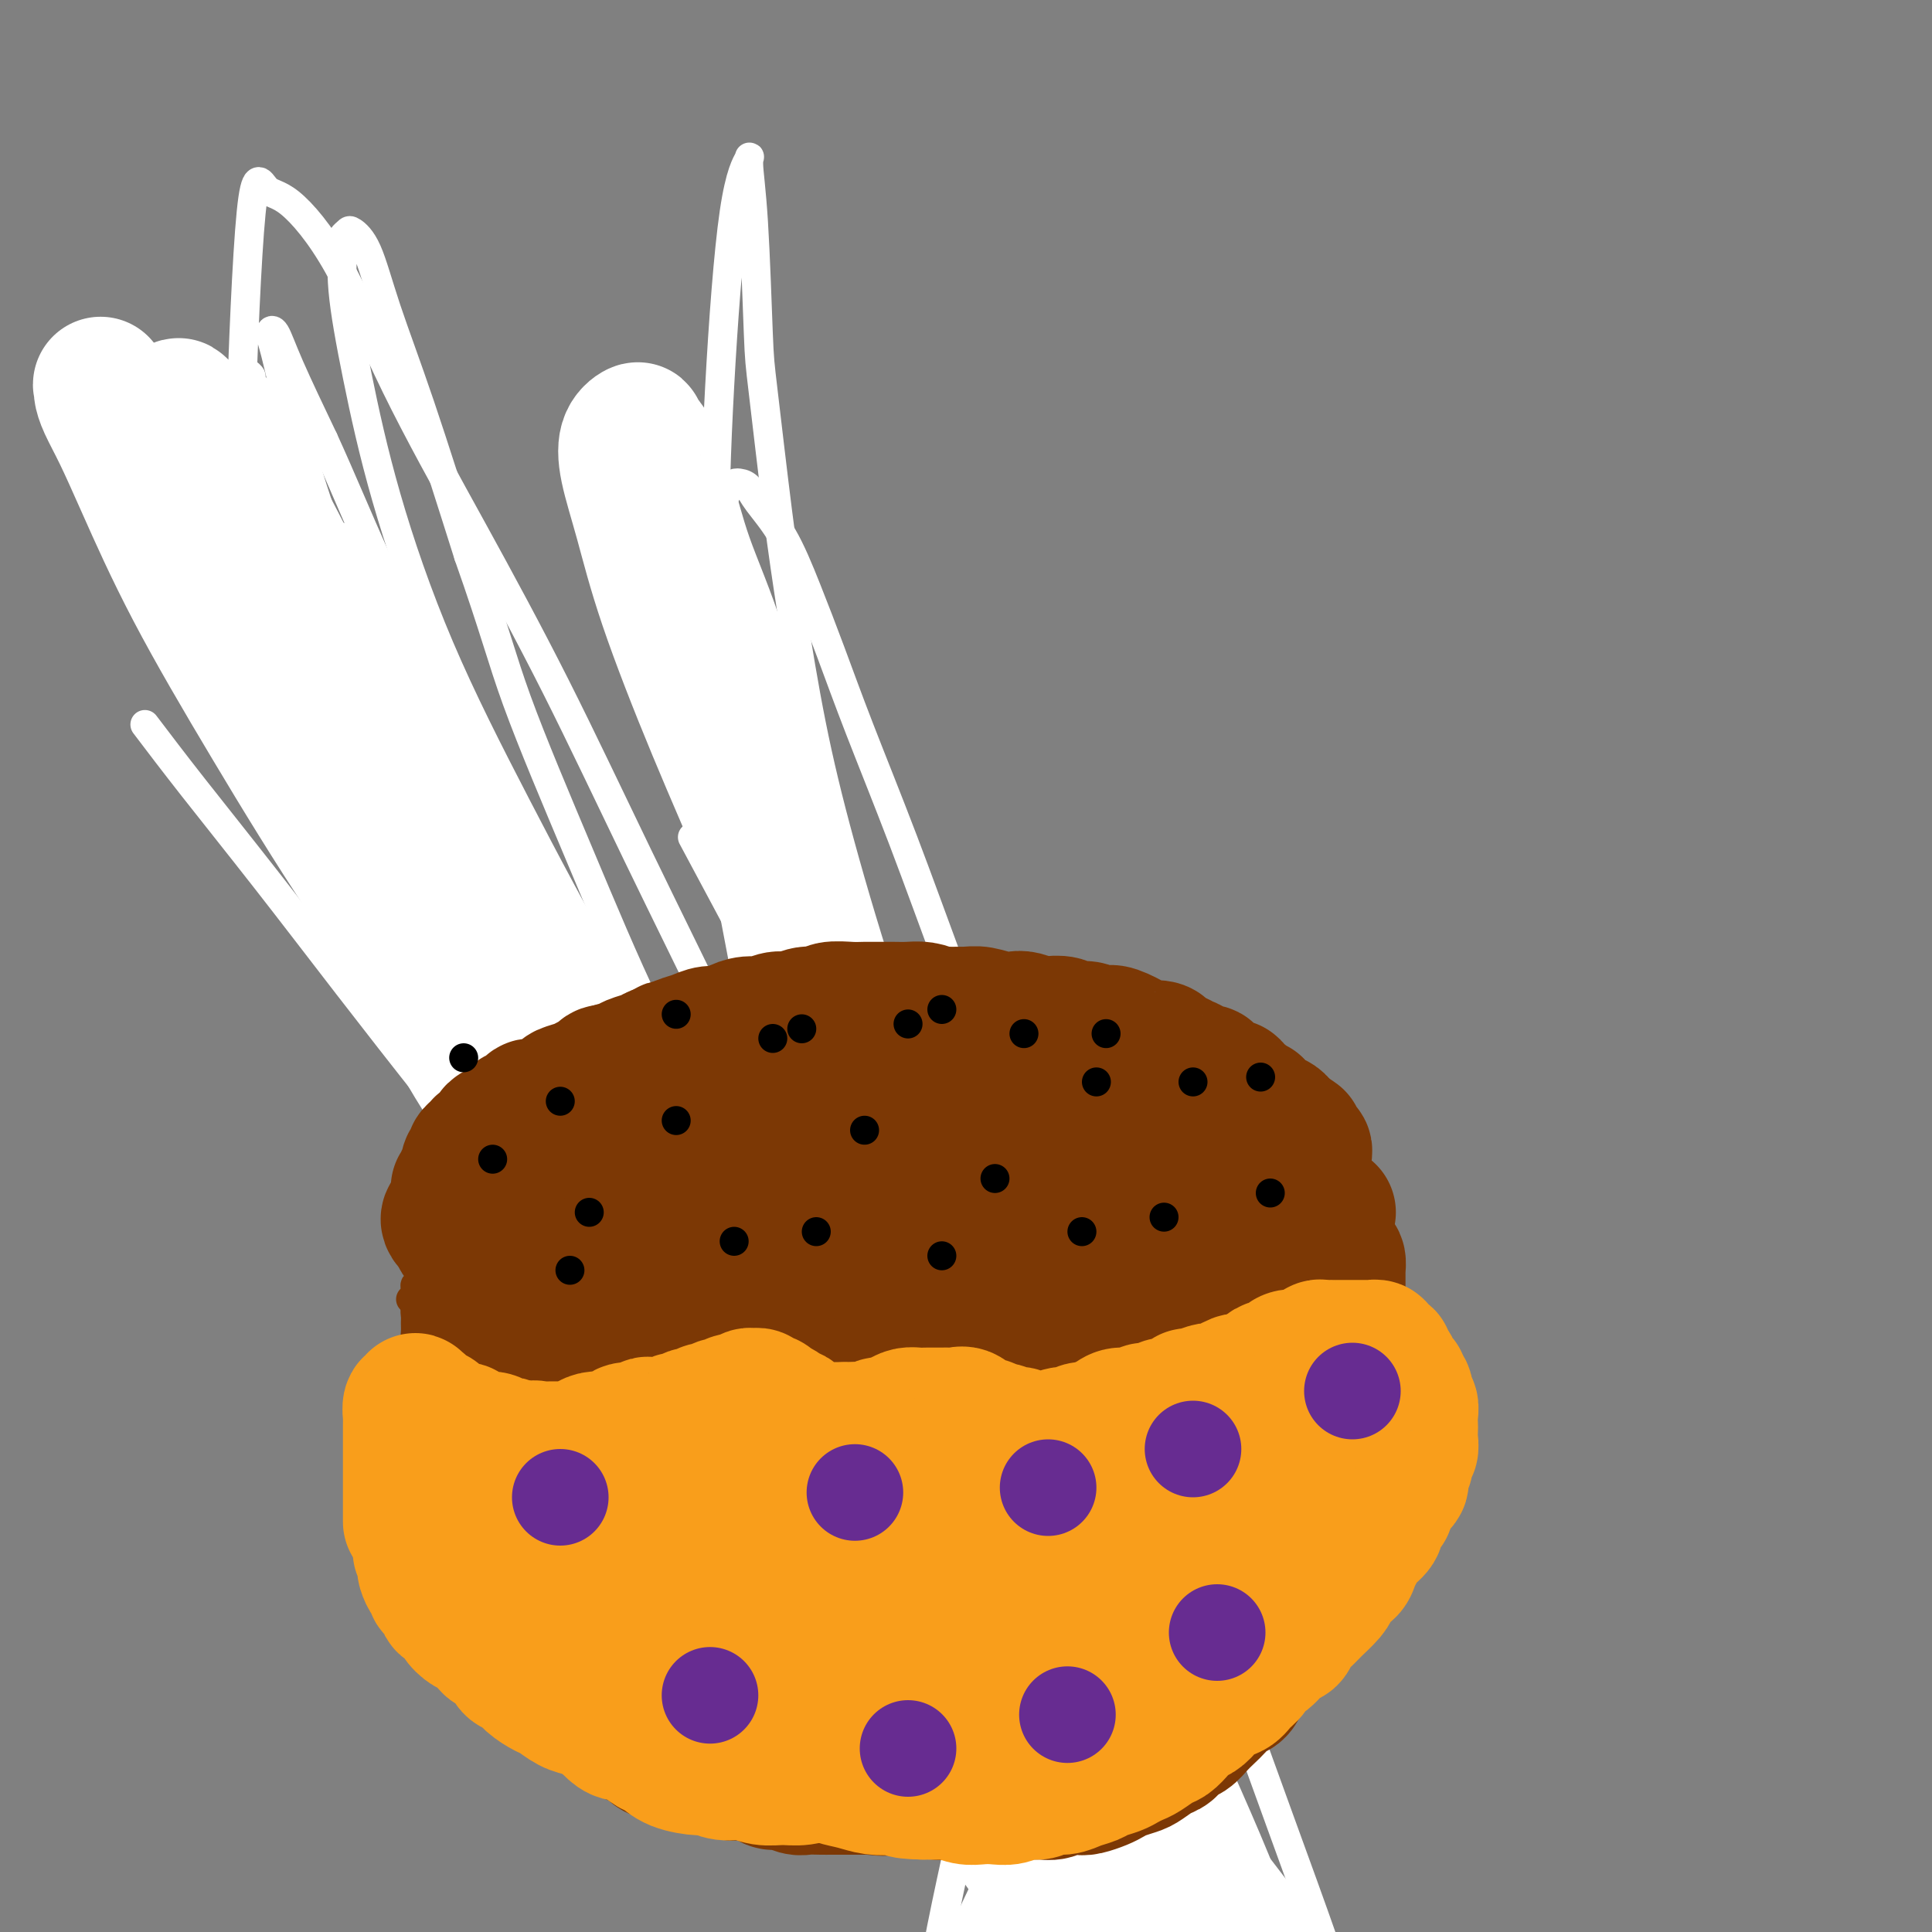 <svg viewBox='0 0 400 400' version='1.1' xmlns='http://www.w3.org/2000/svg' xmlns:xlink='http://www.w3.org/1999/xlink'><rect x="0" y="0" width="400" height="400" fill="#808080" stroke="none"/><g fill='none' stroke='#000000' stroke-width='6' stroke-linecap='round' stroke-linejoin='round'><path d='M48,135c154.277,232.881 308.554,465.761 365,551c56.446,85.239 15.062,22.836 0,0c-15.062,-22.836 -3.801,-6.104 0,0c3.801,6.104 0.143,1.580 -1,0c-1.143,-1.580 0.229,-0.216 0,0c-0.229,0.216 -2.059,-0.716 -4,-1c-1.941,-0.284 -3.991,0.078 -6,0c-2.009,-0.078 -3.976,-0.598 -6,-1c-2.024,-0.402 -4.107,-0.686 -6,-1c-1.893,-0.314 -3.598,-0.658 -6,-1c-2.402,-0.342 -5.501,-0.683 -7,-1c-1.499,-0.317 -1.398,-0.609 -2,-1c-0.602,-0.391 -1.908,-0.880 -3,-1c-1.092,-0.120 -1.969,0.128 -3,0c-1.031,-0.128 -2.217,-0.631 -3,-1c-0.783,-0.369 -1.162,-0.603 -2,-1c-0.838,-0.397 -2.133,-0.959 -3,-1c-0.867,-0.041 -1.304,0.437 -2,0c-0.696,-0.437 -1.651,-1.789 -2,-2c-0.349,-0.211 -0.091,0.718 -1,0c-0.909,-0.718 -2.985,-3.084 -3,-1c-0.015,2.084 2.030,8.619 -2,-1c-4.030,-9.619 -14.135,-35.393 -1,-1c13.135,34.393 49.511,128.953 -2,0c-51.511,-128.953 -190.909,-481.420 -181,-456c9.909,25.420 169.125,428.726 180,455c10.875,26.274 -126.590,-324.483 -177,-453c-50.410,-128.517 -13.764,-34.793 0,0c13.764,34.793 4.647,10.655 1,1c-3.647,-9.655 -1.823,-4.828 0,0'/></g>
<g fill='none' stroke='#FFFFFF' stroke-width='6' stroke-linecap='round' stroke-linejoin='round'><path d='M148,182c-0.355,-0.664 -0.711,-1.329 0,0c0.711,1.329 2.488,4.650 0,0c-2.488,-4.650 -9.240,-17.273 0,0c9.240,17.273 34.472,64.441 47,88c12.528,23.559 12.352,23.510 15,30c2.648,6.490 8.120,19.519 13,30c4.880,10.481 9.167,18.415 13,26c3.833,7.585 7.213,14.822 10,21c2.787,6.178 4.980,11.296 7,15c2.020,3.704 3.867,5.994 6,10c2.133,4.006 4.550,9.727 6,12c1.450,2.273 1.932,1.098 2,1c0.068,-0.098 -0.276,0.883 0,1c0.276,0.117 1.174,-0.629 1,-4c-0.174,-3.371 -1.418,-9.368 -5,-19c-3.582,-9.632 -9.500,-22.901 -15,-35c-5.500,-12.099 -10.581,-23.029 -16,-35c-5.419,-11.971 -11.177,-24.983 -17,-38c-5.823,-13.017 -11.713,-26.038 -17,-39c-5.287,-12.962 -9.971,-25.864 -14,-38c-4.029,-12.136 -7.402,-23.506 -10,-33c-2.598,-9.494 -4.422,-17.110 -6,-25c-1.578,-7.890 -2.909,-16.052 -4,-23c-1.091,-6.948 -1.943,-12.681 -3,-21c-1.057,-8.319 -2.319,-19.224 -3,-25c-0.681,-5.776 -0.779,-6.424 -1,-12c-0.221,-5.576 -0.563,-16.079 -1,-23c-0.437,-6.921 -0.969,-10.261 -1,-12c-0.031,-1.739 0.440,-1.877 0,-1c-0.440,0.877 -1.790,2.771 -3,11c-1.210,8.229 -2.278,22.794 -3,36c-0.722,13.206 -1.097,25.054 -1,38c0.097,12.946 0.665,26.989 2,41c1.335,14.011 3.437,27.989 6,41c2.563,13.011 5.588,25.056 9,37c3.412,11.944 7.213,23.786 11,35c3.787,11.214 7.562,21.800 12,32c4.438,10.200 9.541,20.015 14,30c4.459,9.985 8.274,20.138 12,29c3.726,8.862 7.363,16.431 11,24'/><path d='M225,387c9.408,21.718 8.429,18.512 10,21c1.571,2.488 5.692,10.670 8,15c2.308,4.330 2.802,4.809 3,5c0.198,0.191 0.099,0.096 0,0'/><path d='M157,190c0.062,0.093 0.125,0.185 0,0c-0.125,-0.185 -0.437,-0.648 0,0c0.437,0.648 1.624,2.405 2,3c0.376,0.595 -0.058,0.027 2,5c2.058,4.973 6.608,15.487 11,26c4.392,10.513 8.628,21.024 13,32c4.372,10.976 8.882,22.417 14,34c5.118,11.583 10.844,23.307 17,35c6.156,11.693 12.743,23.353 19,34c6.257,10.647 12.186,20.280 18,29c5.814,8.720 11.514,16.527 17,24c5.486,7.473 10.758,14.611 15,20c4.242,5.389 7.452,9.028 11,13c3.548,3.972 7.432,8.275 11,12c3.568,3.725 6.819,6.870 10,10c3.181,3.130 6.290,6.243 9,9c2.710,2.757 5.020,5.158 7,7c1.980,1.842 3.631,3.124 5,4c1.369,0.876 2.458,1.345 3,2c0.542,0.655 0.538,1.496 1,2c0.462,0.504 1.392,0.671 2,1c0.608,0.329 0.894,0.819 1,1c0.106,0.181 0.030,0.052 0,0c-0.030,-0.052 -0.015,-0.026 0,0'/><path d='M30,150c2.934,3.869 5.868,7.739 10,13c4.132,5.261 9.462,11.915 15,19c5.538,7.085 11.286,14.602 17,22c5.714,7.398 11.395,14.675 18,23c6.605,8.325 14.133,17.696 22,27c7.867,9.304 16.073,18.542 24,28c7.927,9.458 15.574,19.137 23,28c7.426,8.863 14.632,16.911 21,24c6.368,7.089 11.897,13.221 17,18c5.103,4.779 9.781,8.207 13,11c3.219,2.793 4.981,4.953 7,7c2.019,2.047 4.296,3.982 6,5c1.704,1.018 2.834,1.120 4,2c1.166,0.880 2.369,2.537 3,3c0.631,0.463 0.692,-0.268 1,0c0.308,0.268 0.863,1.536 1,2c0.137,0.464 -0.143,0.125 0,0c0.143,-0.125 0.710,-0.036 1,0c0.290,0.036 0.304,0.020 0,0c-0.304,-0.020 -0.925,-0.044 -1,0c-0.075,0.044 0.396,0.155 0,0c-0.396,-0.155 -1.660,-0.578 -2,-1c-0.340,-0.422 0.245,-0.845 0,-1c-0.245,-0.155 -1.321,-0.043 -2,0c-0.679,0.043 -0.960,0.015 -1,0c-0.040,-0.015 0.162,-0.019 0,0c-0.162,0.019 -0.688,0.060 -1,0c-0.312,-0.060 -0.409,-0.221 -1,-1c-0.591,-0.779 -1.676,-2.177 -3,-5c-1.324,-2.823 -2.888,-7.071 -7,-14c-4.112,-6.929 -10.771,-16.538 -17,-26c-6.229,-9.462 -12.027,-18.777 -18,-29c-5.973,-10.223 -12.119,-21.356 -18,-32c-5.881,-10.644 -11.496,-20.801 -17,-31c-5.504,-10.199 -10.898,-20.440 -16,-29c-5.102,-8.560 -9.914,-15.439 -14,-22c-4.086,-6.561 -7.446,-12.805 -11,-18c-3.554,-5.195 -7.301,-9.341 -11,-15c-3.699,-5.659 -7.349,-12.829 -11,-20'/><path d='M82,138c-23.526,-40.181 -12.340,-22.633 -10,-20c2.340,2.633 -4.167,-9.648 -8,-17c-3.833,-7.352 -4.991,-9.776 -6,-12c-1.009,-2.224 -1.869,-4.247 -3,-6c-1.131,-1.753 -2.534,-3.237 -3,-4c-0.466,-0.763 0.005,-0.804 0,-1c-0.005,-0.196 -0.485,-0.547 -1,-1c-0.515,-0.453 -1.063,-1.009 -1,-1c0.063,0.009 0.737,0.584 1,1c0.263,0.416 0.114,0.672 1,3c0.886,2.328 2.807,6.727 4,10c1.193,3.273 1.659,5.418 7,18c5.341,12.582 15.558,35.599 23,51c7.442,15.401 12.108,23.186 14,27c1.892,3.814 1.010,3.659 7,14c5.990,10.341 18.853,31.179 28,46c9.147,14.821 14.579,23.624 22,34c7.421,10.376 16.830,22.324 26,34c9.170,11.676 18.100,23.079 27,33c8.900,9.921 17.771,18.361 26,26c8.229,7.639 15.815,14.477 21,19c5.185,4.523 7.969,6.730 10,8c2.031,1.270 3.308,1.603 4,2c0.692,0.397 0.799,0.857 1,1c0.201,0.143 0.497,-0.030 0,-1c-0.497,-0.970 -1.787,-2.736 -5,-7c-3.213,-4.264 -8.349,-11.027 -14,-18c-5.651,-6.973 -11.816,-14.157 -18,-22c-6.184,-7.843 -12.385,-16.347 -19,-25c-6.615,-8.653 -13.644,-17.455 -21,-27c-7.356,-9.545 -15.040,-19.831 -23,-31c-7.960,-11.169 -16.196,-23.220 -24,-35c-7.804,-11.780 -15.175,-23.289 -22,-35c-6.825,-11.711 -13.104,-23.623 -19,-35c-5.896,-11.377 -11.408,-22.218 -16,-33c-4.592,-10.782 -8.265,-21.505 -11,-31c-2.735,-9.495 -4.533,-17.763 -6,-25c-1.467,-7.237 -2.602,-13.444 -3,-18c-0.398,-4.556 -0.060,-7.463 0,-9c0.060,-1.537 -0.160,-1.705 0,-2c0.160,-0.295 0.699,-0.719 1,-1c0.301,-0.281 0.365,-0.421 1,0c0.635,0.421 1.840,1.401 3,4c1.160,2.599 2.274,6.815 4,12c1.726,5.185 4.065,11.339 7,20c2.935,8.661 6.468,19.831 10,31'/><path d='M97,115c5.518,15.636 6.813,21.225 10,30c3.187,8.775 8.264,20.737 13,32c4.736,11.263 9.130,21.829 14,32c4.870,10.171 10.217,19.947 16,30c5.783,10.053 12.002,20.383 18,30c5.998,9.617 11.773,18.520 18,27c6.227,8.480 12.904,16.538 19,24c6.096,7.462 11.610,14.328 17,21c5.390,6.672 10.657,13.152 15,18c4.343,4.848 7.762,8.066 10,11c2.238,2.934 3.296,5.584 4,7c0.704,1.416 1.054,1.599 1,2c-0.054,0.401 -0.513,1.021 -1,1c-0.487,-0.021 -1.002,-0.683 -4,-3c-2.998,-2.317 -8.479,-6.288 -15,-13c-6.521,-6.712 -14.083,-16.164 -21,-24c-6.917,-7.836 -13.188,-14.054 -20,-22c-6.812,-7.946 -14.166,-17.619 -22,-27c-7.834,-9.381 -16.149,-18.472 -24,-28c-7.851,-9.528 -15.239,-19.495 -23,-30c-7.761,-10.505 -15.896,-21.548 -23,-32c-7.104,-10.452 -13.178,-20.313 -19,-30c-5.822,-9.687 -11.393,-19.202 -16,-28c-4.607,-8.798 -8.251,-16.881 -11,-24c-2.749,-7.119 -4.604,-13.274 -6,-18c-1.396,-4.726 -2.333,-8.023 -3,-11c-0.667,-2.977 -1.062,-5.633 -1,-7c0.062,-1.367 0.583,-1.444 1,-2c0.417,-0.556 0.732,-1.592 1,-2c0.268,-0.408 0.489,-0.190 1,0c0.511,0.190 1.312,0.350 3,1c1.688,0.650 4.262,1.790 6,3c1.738,1.210 2.639,2.488 3,3c0.361,0.512 0.180,0.256 0,0'/><path d='M162,185c0.138,-0.078 0.275,-0.155 0,0c-0.275,0.155 -0.964,0.543 -1,2c-0.036,1.457 0.581,3.983 1,7c0.419,3.017 0.641,6.527 1,10c0.359,3.473 0.855,6.911 3,15c2.145,8.089 5.940,20.830 10,32c4.060,11.170 8.386,20.769 14,31c5.614,10.231 12.518,21.094 19,32c6.482,10.906 12.542,21.854 19,32c6.458,10.146 13.312,19.489 19,28c5.688,8.511 10.208,16.190 15,23c4.792,6.810 9.855,12.750 13,17c3.145,4.250 4.372,6.811 5,8c0.628,1.189 0.658,1.008 1,1c0.342,-0.008 0.997,0.157 1,0c0.003,-0.157 -0.646,-0.637 -2,-4c-1.354,-3.363 -3.414,-9.609 -6,-17c-2.586,-7.391 -5.698,-15.927 -9,-25c-3.302,-9.073 -6.794,-18.684 -10,-28c-3.206,-9.316 -6.125,-18.337 -10,-28c-3.875,-9.663 -8.707,-19.969 -13,-30c-4.293,-10.031 -8.047,-19.786 -12,-30c-3.953,-10.214 -8.103,-20.887 -12,-31c-3.897,-10.113 -7.539,-19.666 -11,-29c-3.461,-9.334 -6.742,-18.448 -10,-27c-3.258,-8.552 -6.494,-16.542 -9,-23c-2.506,-6.458 -4.281,-11.383 -6,-16c-1.719,-4.617 -3.380,-8.926 -5,-13c-1.620,-4.074 -3.199,-7.915 -5,-11c-1.801,-3.085 -3.824,-5.416 -5,-7c-1.176,-1.584 -1.506,-2.423 -2,-3c-0.494,-0.577 -1.153,-0.892 -2,-1c-0.847,-0.108 -1.883,-0.009 -3,3c-1.117,3.009 -2.315,8.926 -3,18c-0.685,9.074 -0.856,21.303 0,33c0.856,11.697 2.741,22.863 5,35c2.259,12.137 4.893,25.245 8,38c3.107,12.755 6.687,25.156 11,38c4.313,12.844 9.360,26.131 14,38c4.640,11.869 8.871,22.321 13,33c4.129,10.679 8.154,21.587 12,31c3.846,9.413 7.514,17.332 11,25c3.486,7.668 6.790,15.086 9,20c2.210,4.914 3.326,7.323 4,9c0.674,1.677 0.907,2.622 1,3c0.093,0.378 0.047,0.189 0,0'/><path d='M235,424c7.716,17.423 2.004,0.480 0,-5c-2.004,-5.480 -0.302,0.503 -3,-8c-2.698,-8.503 -9.797,-31.492 -15,-47c-5.203,-15.508 -8.509,-23.536 -13,-34c-4.491,-10.464 -10.167,-23.363 -16,-36c-5.833,-12.637 -11.823,-25.011 -18,-38c-6.177,-12.989 -12.542,-26.593 -19,-40c-6.458,-13.407 -13.009,-26.618 -19,-39c-5.991,-12.382 -11.421,-23.935 -17,-35c-5.579,-11.065 -11.308,-21.643 -17,-32c-5.692,-10.357 -11.349,-20.493 -16,-30c-4.651,-9.507 -8.298,-18.385 -12,-25c-3.702,-6.615 -7.460,-10.968 -10,-13c-2.540,-2.032 -3.862,-1.742 -5,-3c-1.138,-1.258 -2.093,-4.063 -3,5c-0.907,9.063 -1.766,29.993 -2,40c-0.234,10.007 0.159,9.090 2,16c1.841,6.910 5.132,21.648 9,35c3.868,13.352 8.315,25.319 14,38c5.685,12.681 12.608,26.075 20,39c7.392,12.925 15.254,25.380 24,38c8.746,12.620 18.376,25.405 28,38c9.624,12.595 19.240,25.000 29,37c9.760,12.000 19.662,23.595 29,34c9.338,10.405 18.112,19.619 26,28c7.888,8.381 14.889,15.929 21,22c6.111,6.071 11.331,10.667 14,13c2.669,2.333 2.787,2.405 3,3c0.213,0.595 0.521,1.714 1,2c0.479,0.286 1.130,-0.263 -1,-4c-2.130,-3.737 -7.042,-10.664 -13,-19c-5.958,-8.336 -12.962,-18.080 -20,-27c-7.038,-8.920 -14.111,-17.014 -21,-26c-6.889,-8.986 -13.593,-18.864 -21,-29c-7.407,-10.136 -15.516,-20.530 -24,-32c-8.484,-11.470 -17.345,-24.016 -26,-37c-8.655,-12.984 -17.106,-26.408 -25,-40c-7.894,-13.592 -15.232,-27.353 -22,-40c-6.768,-12.647 -12.967,-24.180 -18,-35c-5.033,-10.820 -8.902,-20.928 -12,-30c-3.098,-9.072 -5.427,-17.110 -7,-23c-1.573,-5.890 -2.391,-9.634 -3,-12c-0.609,-2.366 -1.009,-3.356 -1,-4c0.009,-0.644 0.425,-0.943 1,0c0.575,0.943 1.307,3.126 3,7c1.693,3.874 4.346,9.437 7,15'/><path d='M67,91c3.559,7.737 6.956,16.079 11,25c4.044,8.921 8.735,18.422 13,27c4.265,8.578 8.105,16.232 12,24c3.895,7.768 7.845,15.651 12,23c4.155,7.349 8.515,14.163 12,20c3.485,5.837 6.094,10.698 9,16c2.906,5.302 6.110,11.044 9,17c2.890,5.956 5.468,12.125 8,18c2.532,5.875 5.018,11.455 7,17c1.982,5.545 3.459,11.053 5,17c1.541,5.947 3.146,12.332 4,16c0.854,3.668 0.958,4.619 1,5c0.042,0.381 0.021,0.190 0,0'/><path d='M192,360c-0.000,0.001 -0.000,0.002 0,0c0.000,-0.002 0.001,-0.007 0,0c-0.001,0.007 -0.004,0.025 0,0c0.004,-0.025 0.015,-0.095 0,0c-0.015,0.095 -0.056,0.353 0,0c0.056,-0.353 0.208,-1.317 0,-2c-0.208,-0.683 -0.775,-1.084 0,-5c0.775,-3.916 2.891,-11.347 6,-21c3.109,-9.653 7.211,-21.530 12,-31c4.789,-9.470 10.265,-16.535 15,-23c4.735,-6.465 8.728,-12.332 12,-16c3.272,-3.668 5.823,-5.139 8,-6c2.177,-0.861 3.978,-1.112 5,-1c1.022,0.112 1.263,0.587 2,4c0.737,3.413 1.969,9.765 2,15c0.031,5.235 -1.139,9.352 -2,13c-0.861,3.648 -1.413,6.826 -4,14c-2.587,7.174 -7.211,18.346 -11,28c-3.789,9.654 -6.745,17.792 -10,26c-3.255,8.208 -6.809,16.485 -10,23c-3.191,6.515 -6.018,11.267 -8,15c-1.982,3.733 -3.119,6.447 -4,8c-0.881,1.553 -1.506,1.944 -2,2c-0.494,0.056 -0.856,-0.223 -1,0c-0.144,0.223 -0.071,0.947 1,-1c1.071,-1.947 3.138,-6.564 8,-15c4.862,-8.436 12.517,-20.689 19,-31c6.483,-10.311 11.792,-18.679 17,-27c5.208,-8.321 10.314,-16.595 15,-23c4.686,-6.405 8.953,-10.940 12,-14c3.047,-3.060 4.875,-4.644 6,-6c1.125,-1.356 1.546,-2.484 2,-3c0.454,-0.516 0.942,-0.420 1,0c0.058,0.420 -0.315,1.165 -3,6c-2.685,4.835 -7.682,13.760 -13,23c-5.318,9.240 -10.956,18.796 -17,28c-6.044,9.204 -12.494,18.058 -18,27c-5.506,8.942 -10.066,17.973 -15,26c-4.934,8.027 -10.240,15.051 -14,21c-3.760,5.949 -5.975,10.822 -8,14c-2.025,3.178 -3.861,4.661 -5,6c-1.139,1.339 -1.581,2.536 -2,3c-0.419,0.464 -0.814,0.196 -1,0c-0.186,-0.196 -0.163,-0.321 0,-2c0.163,-1.679 0.467,-4.914 3,-12c2.533,-7.086 7.295,-18.025 12,-28c4.705,-9.975 9.352,-18.988 14,-28'/><path d='M216,367c6.505,-13.119 9.767,-17.918 13,-24c3.233,-6.082 6.438,-13.449 9,-18c2.562,-4.551 4.480,-6.287 6,-8c1.520,-1.713 2.641,-3.402 3,-4c0.359,-0.598 -0.045,-0.105 0,0c0.045,0.105 0.538,-0.178 0,2c-0.538,2.178 -2.107,6.816 -5,15c-2.893,8.184 -7.109,19.915 -11,30c-3.891,10.085 -7.459,18.523 -11,27c-3.541,8.477 -7.057,16.992 -10,24c-2.943,7.008 -5.313,12.508 -8,18c-2.687,5.492 -5.692,10.977 -7,13c-1.308,2.023 -0.919,0.584 -1,0c-0.081,-0.584 -0.633,-0.313 -1,0c-0.367,0.313 -0.549,0.669 -1,-3c-0.451,-3.669 -1.172,-11.361 0,-22c1.172,-10.639 4.235,-24.225 7,-37c2.765,-12.775 5.230,-24.741 8,-37c2.770,-12.259 5.844,-24.812 9,-35c3.156,-10.188 6.395,-18.010 9,-24c2.605,-5.990 4.577,-10.149 6,-13c1.423,-2.851 2.297,-4.395 3,-5c0.703,-0.605 1.236,-0.270 2,0c0.764,0.270 1.760,0.476 3,4c1.240,3.524 2.726,10.366 4,20c1.274,9.634 2.338,22.060 3,33c0.662,10.940 0.921,20.395 1,30c0.079,9.605 -0.024,19.362 0,28c0.024,8.638 0.173,16.159 0,22c-0.173,5.841 -0.668,10.003 -1,13c-0.332,2.997 -0.502,4.830 -1,6c-0.498,1.170 -1.323,1.678 -2,2c-0.677,0.322 -1.207,0.458 -2,0c-0.793,-0.458 -1.850,-1.511 -4,-4c-2.150,-2.489 -5.393,-6.414 -9,-13c-3.607,-6.586 -7.578,-15.833 -11,-25c-3.422,-9.167 -6.296,-18.255 -9,-27c-2.704,-8.745 -5.239,-17.149 -8,-25c-2.761,-7.851 -5.749,-15.149 -8,-22c-2.251,-6.851 -3.766,-13.253 -5,-19c-1.234,-5.747 -2.188,-10.837 -3,-15c-0.812,-4.163 -1.483,-7.397 -2,-10c-0.517,-2.603 -0.881,-4.574 -1,-6c-0.119,-1.426 0.006,-2.307 0,-3c-0.006,-0.693 -0.145,-1.198 0,-1c0.145,0.198 0.572,1.099 1,2'/><path d='M182,256c-1.426,-7.636 0.010,-0.727 1,3c0.990,3.727 1.536,4.273 2,5c0.464,0.727 0.847,1.636 1,2c0.153,0.364 0.077,0.182 0,0'/></g>
<g fill='none' stroke='#FFFFFF' stroke-width='28' stroke-linecap='round' stroke-linejoin='round'><path d='M68,122c-0.087,-0.121 -0.174,-0.242 0,0c0.174,0.242 0.611,0.846 1,2c0.389,1.154 0.732,2.858 1,4c0.268,1.142 0.463,1.722 2,6c1.537,4.278 4.417,12.253 7,19c2.583,6.747 4.870,12.266 8,19c3.130,6.734 7.102,14.683 12,23c4.898,8.317 10.723,17.001 15,24c4.277,6.999 7.007,12.313 16,26c8.993,13.687 24.247,35.747 33,48c8.753,12.253 11.003,14.697 14,19c2.997,4.303 6.740,10.463 10,15c3.260,4.537 6.037,7.450 8,10c1.963,2.550 3.112,4.736 4,6c0.888,1.264 1.513,1.606 2,2c0.487,0.394 0.834,0.842 1,1c0.166,0.158 0.151,0.027 0,0c-0.151,-0.027 -0.437,0.049 -1,-1c-0.563,-1.049 -1.403,-3.222 -3,-6c-1.597,-2.778 -3.950,-6.159 -7,-11c-3.050,-4.841 -6.798,-11.140 -11,-18c-4.202,-6.860 -8.858,-14.279 -14,-22c-5.142,-7.721 -10.769,-15.742 -16,-24c-5.231,-8.258 -10.064,-16.753 -15,-25c-4.936,-8.247 -9.974,-16.246 -15,-24c-5.026,-7.754 -10.039,-15.263 -14,-22c-3.961,-6.737 -6.869,-12.701 -10,-18c-3.131,-5.299 -6.486,-9.931 -9,-14c-2.514,-4.069 -4.186,-7.574 -7,-12c-2.814,-4.426 -6.768,-9.773 -10,-14c-3.232,-4.227 -5.741,-7.336 -9,-12c-3.259,-4.664 -7.268,-10.885 -9,-14c-1.732,-3.115 -1.186,-3.126 -3,-6c-1.814,-2.874 -5.989,-8.611 -8,-12c-2.011,-3.389 -1.859,-4.431 -2,-5c-0.141,-0.569 -0.576,-0.665 -1,-1c-0.424,-0.335 -0.837,-0.908 -1,-1c-0.163,-0.092 -0.078,0.298 0,1c0.078,0.702 0.147,1.715 1,4c0.853,2.285 2.491,5.842 4,10c1.509,4.158 2.891,8.918 5,15c2.109,6.082 4.947,13.486 8,21c3.053,7.514 6.322,15.138 10,23c3.678,7.862 7.765,15.960 12,24c4.235,8.040 8.617,16.020 13,24'/><path d='M90,206c8.607,16.188 12.624,21.158 15,25c2.376,3.842 3.112,6.555 7,13c3.888,6.445 10.929,16.621 17,25c6.071,8.379 11.172,14.962 16,22c4.828,7.038 9.382,14.531 13,20c3.618,5.469 6.299,8.914 9,12c2.701,3.086 5.423,5.811 7,8c1.577,2.189 2.011,3.840 3,5c0.989,1.160 2.535,1.829 3,2c0.465,0.171 -0.149,-0.154 0,0c0.149,0.154 1.063,0.789 1,0c-0.063,-0.789 -1.102,-3.000 -1,-3c0.102,-0.000 1.345,2.211 -5,-8c-6.345,-10.211 -20.279,-32.846 -30,-47c-9.721,-14.154 -15.230,-19.829 -22,-29c-6.770,-9.171 -14.803,-21.839 -23,-34c-8.197,-12.161 -16.559,-23.816 -24,-35c-7.441,-11.184 -13.962,-21.899 -20,-32c-6.038,-10.101 -11.594,-19.589 -16,-28c-4.406,-8.411 -7.664,-15.745 -10,-21c-2.336,-5.255 -3.752,-8.431 -5,-11c-1.248,-2.569 -2.327,-4.531 -3,-6c-0.673,-1.469 -0.938,-2.445 -1,-3c-0.062,-0.555 0.079,-0.687 0,-1c-0.079,-0.313 -0.380,-0.805 0,0c0.380,0.805 1.439,2.906 3,6c1.561,3.094 3.624,7.179 8,15c4.376,7.821 11.065,19.377 17,30c5.935,10.623 11.116,20.312 18,32c6.884,11.688 15.470,25.373 24,39c8.530,13.627 17.002,27.195 26,41c8.998,13.805 18.522,27.846 28,42c9.478,14.154 18.911,28.421 28,42c9.089,13.579 17.833,26.472 26,38c8.167,11.528 15.757,21.693 22,31c6.243,9.307 11.140,17.757 16,25c4.860,7.243 9.684,13.281 13,18c3.316,4.719 5.124,8.121 7,11c1.876,2.879 3.819,5.235 5,7c1.181,1.765 1.600,2.940 2,4c0.400,1.060 0.780,2.005 1,2c0.220,-0.005 0.280,-0.961 0,-1c-0.280,-0.039 -0.898,0.838 -2,-1c-1.102,-1.838 -2.687,-6.389 -5,-12c-2.313,-5.611 -5.353,-12.280 -9,-21c-3.647,-8.720 -7.899,-19.491 -12,-30c-4.101,-10.509 -8.050,-20.754 -12,-31'/><path d='M225,367c-8.554,-20.676 -10.440,-25.366 -14,-35c-3.560,-9.634 -8.796,-24.214 -13,-37c-4.204,-12.786 -7.378,-23.780 -11,-35c-3.622,-11.220 -7.694,-22.666 -11,-34c-3.306,-11.334 -5.847,-22.557 -9,-33c-3.153,-10.443 -6.919,-20.106 -10,-30c-3.081,-9.894 -5.479,-20.020 -8,-28c-2.521,-7.980 -5.167,-13.815 -7,-19c-1.833,-5.185 -2.853,-9.720 -4,-13c-1.147,-3.280 -2.419,-5.306 -3,-7c-0.581,-1.694 -0.469,-3.056 -1,-4c-0.531,-0.944 -1.703,-1.471 -2,-2c-0.297,-0.529 0.282,-1.062 0,-1c-0.282,0.062 -1.424,0.718 -2,2c-0.576,1.282 -0.585,3.189 0,6c0.585,2.811 1.765,6.527 3,11c1.235,4.473 2.527,9.702 5,17c2.473,7.298 6.127,16.666 10,26c3.873,9.334 7.963,18.634 12,28c4.037,9.366 8.019,18.797 12,28c3.981,9.203 7.960,18.177 12,27c4.040,8.823 8.141,17.493 12,26c3.859,8.507 7.475,16.850 11,25c3.525,8.150 6.960,16.108 10,23c3.040,6.892 5.684,12.717 8,18c2.316,5.283 4.305,10.022 6,14c1.695,3.978 3.095,7.195 4,10c0.905,2.805 1.316,5.198 2,7c0.684,1.802 1.641,3.013 2,4c0.359,0.987 0.119,1.751 0,2c-0.119,0.249 -0.116,-0.016 0,0c0.116,0.016 0.346,0.314 0,0c-0.346,-0.314 -1.267,-1.238 -2,-2c-0.733,-0.762 -1.277,-1.360 -2,-3c-0.723,-1.640 -1.625,-4.320 -3,-7c-1.375,-2.680 -3.224,-5.359 -5,-9c-1.776,-3.641 -3.478,-8.245 -6,-14c-2.522,-5.755 -5.864,-12.660 -10,-21c-4.136,-8.340 -9.067,-18.113 -14,-28c-4.933,-9.887 -9.869,-19.887 -15,-30c-5.131,-10.113 -10.458,-20.338 -14,-27c-3.542,-6.662 -5.298,-9.761 -6,-11c-0.702,-1.239 -0.351,-0.620 0,0'/></g>
<g fill='none' stroke='#7C3805' stroke-width='28' stroke-linecap='round' stroke-linejoin='round'><path d='M108,257c-0.000,0.000 -0.000,0.000 0,0c0.000,-0.000 0.000,-0.000 0,0c-0.000,0.000 -0.000,0.000 0,0c0.000,-0.000 0.000,-0.000 0,0c-0.000,0.000 -0.001,0.000 0,0c0.001,-0.000 0.003,-0.000 0,0c-0.003,0.000 -0.010,0.000 0,0c0.010,-0.000 0.037,-0.001 0,0c-0.037,0.001 -0.138,0.004 0,0c0.138,-0.004 0.516,-0.015 2,0c1.484,0.015 4.073,0.057 6,0c1.927,-0.057 3.191,-0.212 4,0c0.809,0.212 1.164,0.793 2,1c0.836,0.207 2.153,0.041 3,0c0.847,-0.041 1.223,0.042 2,0c0.777,-0.042 1.955,-0.208 3,0c1.045,0.208 1.957,0.792 3,1c1.043,0.208 2.218,0.042 3,0c0.782,-0.042 1.172,0.040 2,0c0.828,-0.040 2.095,-0.203 3,0c0.905,0.203 1.449,0.772 2,1c0.551,0.228 1.110,0.114 2,0c0.890,-0.114 2.111,-0.227 3,0c0.889,0.227 1.445,0.793 2,1c0.555,0.207 1.107,0.056 2,0c0.893,-0.056 2.126,-0.015 3,0c0.874,0.015 1.389,0.004 2,0c0.611,-0.004 1.317,-0.001 2,0c0.683,0.001 1.341,0.000 2,0c0.659,-0.000 1.317,-0.000 2,0c0.683,0.000 1.390,0.000 2,0c0.610,-0.000 1.122,-0.000 2,0c0.878,0.000 2.122,0.001 3,0c0.878,-0.001 1.390,-0.004 2,0c0.610,0.004 1.317,0.015 2,0c0.683,-0.015 1.341,-0.057 2,0c0.659,0.057 1.318,0.211 2,0c0.682,-0.211 1.385,-0.788 2,-1c0.615,-0.212 1.141,-0.061 2,0c0.859,0.061 2.051,0.030 3,0c0.949,-0.030 1.657,-0.060 2,0c0.343,0.060 0.323,0.208 1,0c0.677,-0.208 2.051,-0.774 3,-1c0.949,-0.226 1.475,-0.113 2,0'/><path d='M193,259c6.414,-0.309 1.948,-0.083 1,0c-0.948,0.083 1.623,0.022 3,0c1.377,-0.022 1.562,-0.005 2,0c0.438,0.005 1.131,-0.003 2,0c0.869,0.003 1.913,0.016 3,0c1.087,-0.016 2.215,-0.061 3,0c0.785,0.061 1.225,0.228 2,0c0.775,-0.228 1.883,-0.849 3,-1c1.117,-0.151 2.242,0.170 3,0c0.758,-0.170 1.147,-0.829 2,-1c0.853,-0.171 2.169,0.148 3,0c0.831,-0.148 1.179,-0.761 2,-1c0.821,-0.239 2.117,-0.102 3,0c0.883,0.102 1.352,0.171 2,0c0.648,-0.171 1.473,-0.582 3,-1c1.527,-0.418 3.755,-0.843 5,-1c1.245,-0.157 1.507,-0.046 2,0c0.493,0.046 1.218,0.026 2,0c0.782,-0.026 1.622,-0.060 2,0c0.378,0.060 0.294,0.212 1,0c0.706,-0.212 2.202,-0.788 3,-1c0.798,-0.212 0.899,-0.061 1,0c0.101,0.061 0.201,0.030 1,0c0.799,-0.030 2.297,-0.061 3,0c0.703,0.061 0.612,0.212 1,0c0.388,-0.212 1.255,-0.789 2,-1c0.745,-0.211 1.368,-0.055 2,0c0.632,0.055 1.272,0.011 2,0c0.728,-0.011 1.542,0.011 2,0c0.458,-0.011 0.559,-0.056 1,0c0.441,0.056 1.221,0.211 2,0c0.779,-0.211 1.557,-0.789 2,-1c0.443,-0.211 0.553,-0.057 1,0c0.447,0.057 1.233,0.015 2,0c0.767,-0.015 1.515,-0.004 2,0c0.485,0.004 0.707,0.001 1,0c0.293,-0.001 0.657,-0.000 1,0c0.343,0.000 0.667,0.000 1,0c0.333,-0.000 0.677,-0.000 1,0c0.323,0.000 0.625,0.000 1,0c0.375,-0.000 0.821,-0.000 1,0c0.179,0.000 0.089,0.000 0,0'/><path d='M99,258c0.000,0.000 0.000,0.000 0,0c-0.000,-0.000 -0.000,-0.000 0,0c0.000,0.000 0.000,0.000 0,0c-0.000,-0.000 -0.000,-0.000 0,0c0.000,0.000 0.000,0.000 0,0c-0.000,-0.000 -0.000,-0.000 0,0c0.000,0.000 0.001,0.000 0,0c-0.001,-0.000 -0.004,-0.000 0,0c0.004,0.000 0.015,0.002 0,0c-0.015,-0.002 -0.057,-0.007 0,0c0.057,0.007 0.211,0.026 0,0c-0.211,-0.026 -0.788,-0.096 -1,0c-0.212,0.096 -0.061,0.357 0,1c0.061,0.643 0.030,1.667 0,3c-0.030,1.333 -0.061,2.976 0,4c0.061,1.024 0.213,1.428 0,2c-0.213,0.572 -0.790,1.312 -1,2c-0.210,0.688 -0.052,1.325 0,2c0.052,0.675 -0.000,1.389 0,2c0.000,0.611 0.053,1.118 0,2c-0.053,0.882 -0.211,2.137 0,3c0.211,0.863 0.792,1.333 1,2c0.208,0.667 0.042,1.531 0,2c-0.042,0.469 0.040,0.545 0,1c-0.040,0.455 -0.203,1.291 0,2c0.203,0.709 0.772,1.293 1,2c0.228,0.707 0.114,1.537 0,2c-0.114,0.463 -0.228,0.561 0,1c0.228,0.439 0.797,1.221 1,2c0.203,0.779 0.039,1.556 0,2c-0.039,0.444 0.046,0.555 0,1c-0.046,0.445 -0.222,1.222 0,2c0.222,0.778 0.843,1.556 1,2c0.157,0.444 -0.151,0.556 0,1c0.151,0.444 0.761,1.222 1,2c0.239,0.778 0.106,1.556 0,2c-0.106,0.444 -0.187,0.556 0,1c0.187,0.444 0.641,1.222 1,2c0.359,0.778 0.622,1.556 1,2c0.378,0.444 0.871,0.556 1,1c0.129,0.444 -0.106,1.222 0,2c0.106,0.778 0.553,1.557 1,2c0.447,0.443 0.893,0.552 1,1c0.107,0.448 -0.125,1.236 0,2c0.125,0.764 0.607,1.504 1,2c0.393,0.496 0.696,0.748 1,1'/><path d='M109,321c1.638,5.815 0.232,2.853 0,2c-0.232,-0.853 0.712,0.404 1,1c0.288,0.596 -0.078,0.531 0,1c0.078,0.469 0.599,1.473 1,2c0.401,0.527 0.681,0.578 1,1c0.319,0.422 0.677,1.216 1,2c0.323,0.784 0.612,1.557 1,2c0.388,0.443 0.873,0.555 1,1c0.127,0.445 -0.106,1.222 0,2c0.106,0.778 0.552,1.557 1,2c0.448,0.443 0.898,0.550 1,1c0.102,0.450 -0.145,1.245 0,2c0.145,0.755 0.683,1.472 1,2c0.317,0.528 0.414,0.866 1,2c0.586,1.134 1.663,3.062 2,4c0.337,0.938 -0.064,0.886 0,1c0.064,0.114 0.595,0.393 1,1c0.405,0.607 0.685,1.542 1,2c0.315,0.458 0.666,0.437 1,1c0.334,0.563 0.652,1.709 1,2c0.348,0.291 0.726,-0.272 1,0c0.274,0.272 0.445,1.377 1,2c0.555,0.623 1.496,0.762 2,1c0.504,0.238 0.572,0.576 1,1c0.428,0.424 1.215,0.936 2,1c0.785,0.064 1.568,-0.319 2,0c0.432,0.319 0.515,1.338 1,2c0.485,0.662 1.373,0.965 2,1c0.627,0.035 0.992,-0.198 2,0c1.008,0.198 2.658,0.827 3,1c0.342,0.173 -0.624,-0.111 0,0c0.624,0.111 2.838,0.618 4,1c1.162,0.382 1.274,0.641 2,1c0.726,0.359 2.068,0.818 3,1c0.932,0.182 1.456,0.086 2,0c0.544,-0.086 1.108,-0.163 2,0c0.892,0.163 2.110,0.565 3,1c0.890,0.435 1.450,0.901 2,1c0.550,0.099 1.091,-0.170 2,0c0.909,0.170 2.187,0.778 3,1c0.813,0.222 1.162,0.060 2,0c0.838,-0.060 2.167,-0.016 3,0c0.833,0.016 1.172,0.004 2,0c0.828,-0.004 2.146,-0.001 3,0c0.854,0.001 1.244,0.000 2,0c0.756,-0.000 1.878,-0.000 3,0'/><path d='M180,370c4.779,0.464 2.225,0.123 2,0c-0.225,-0.123 1.879,-0.029 3,0c1.121,0.029 1.259,-0.006 2,0c0.741,0.006 2.084,0.054 3,0c0.916,-0.054 1.404,-0.211 2,0c0.596,0.211 1.300,0.789 2,1c0.700,0.211 1.395,0.057 2,0c0.605,-0.057 1.121,-0.015 2,0c0.879,0.015 2.123,0.004 3,0c0.877,-0.004 1.388,-0.001 2,0c0.612,0.001 1.325,0.000 2,0c0.675,-0.000 1.311,0.001 2,0c0.689,-0.001 1.429,-0.004 3,0c1.571,0.004 3.972,0.015 5,0c1.028,-0.015 0.683,-0.056 1,0c0.317,0.056 1.296,0.208 2,0c0.704,-0.208 1.133,-0.777 2,-1c0.867,-0.223 2.170,-0.101 3,0c0.830,0.101 1.185,0.182 2,0c0.815,-0.182 2.090,-0.625 3,-1c0.910,-0.375 1.455,-0.682 2,-1c0.545,-0.318 1.091,-0.647 2,-1c0.909,-0.353 2.183,-0.728 3,-1c0.817,-0.272 1.177,-0.439 2,-1c0.823,-0.561 2.107,-1.515 3,-2c0.893,-0.485 1.394,-0.500 2,-1c0.606,-0.500 1.317,-1.485 2,-2c0.683,-0.515 1.337,-0.562 2,-1c0.663,-0.438 1.333,-1.269 2,-2c0.667,-0.731 1.331,-1.364 2,-2c0.669,-0.636 1.344,-1.277 2,-2c0.656,-0.723 1.293,-1.530 2,-2c0.707,-0.470 1.485,-0.605 2,-1c0.515,-0.395 0.768,-1.050 1,-2c0.232,-0.950 0.443,-2.194 1,-3c0.557,-0.806 1.459,-1.175 2,-2c0.541,-0.825 0.723,-2.108 1,-3c0.277,-0.892 0.651,-1.394 1,-2c0.349,-0.606 0.672,-1.316 1,-2c0.328,-0.684 0.660,-1.341 1,-2c0.340,-0.659 0.686,-1.320 1,-2c0.314,-0.680 0.595,-1.378 1,-2c0.405,-0.622 0.933,-1.167 1,-2c0.067,-0.833 -0.328,-1.955 0,-3c0.328,-1.045 1.379,-2.013 2,-3c0.621,-0.987 0.810,-1.994 1,-3'/><path d='M270,319c1.968,-4.507 0.386,-1.275 0,-1c-0.386,0.275 0.422,-2.405 1,-4c0.578,-1.595 0.924,-2.103 1,-3c0.076,-0.897 -0.120,-2.183 0,-3c0.120,-0.817 0.554,-1.164 1,-2c0.446,-0.836 0.904,-2.159 1,-3c0.096,-0.841 -0.171,-1.200 0,-2c0.171,-0.800 0.778,-2.041 1,-3c0.222,-0.959 0.058,-1.635 0,-2c-0.058,-0.365 -0.012,-0.419 0,-2c0.012,-1.581 -0.011,-4.689 0,-6c0.011,-1.311 0.056,-0.827 0,-1c-0.056,-0.173 -0.212,-1.005 0,-2c0.212,-0.995 0.793,-2.152 1,-3c0.207,-0.848 0.041,-1.386 0,-2c-0.041,-0.614 0.041,-1.305 0,-2c-0.041,-0.695 -0.207,-1.395 0,-2c0.207,-0.605 0.788,-1.117 1,-2c0.212,-0.883 0.057,-2.139 0,-3c-0.057,-0.861 -0.015,-1.329 0,-2c0.015,-0.671 0.005,-1.547 0,-2c-0.005,-0.453 -0.004,-0.485 0,-1c0.004,-0.515 0.011,-1.514 0,-2c-0.011,-0.486 -0.041,-0.460 0,-1c0.041,-0.540 0.153,-1.647 0,-2c-0.153,-0.353 -0.570,0.049 -1,0c-0.430,-0.049 -0.874,-0.550 -1,-1c-0.126,-0.450 0.065,-0.850 0,-1c-0.065,-0.150 -0.387,-0.051 -1,0c-0.613,0.051 -1.518,0.054 -2,0c-0.482,-0.054 -0.541,-0.165 -1,0c-0.459,0.165 -1.316,0.606 -2,1c-0.684,0.394 -1.194,0.742 -2,1c-0.806,0.258 -1.908,0.426 -3,1c-1.092,0.574 -2.174,1.553 -3,2c-0.826,0.447 -1.395,0.361 -3,1c-1.605,0.639 -4.246,2.002 -6,3c-1.754,0.998 -2.621,1.629 -4,2c-1.379,0.371 -3.271,0.481 -5,1c-1.729,0.519 -3.294,1.446 -5,2c-1.706,0.554 -3.554,0.736 -5,1c-1.446,0.264 -2.490,0.609 -4,1c-1.510,0.391 -3.487,0.826 -5,1c-1.513,0.174 -2.561,0.085 -4,0c-1.439,-0.085 -3.268,-0.167 -5,0c-1.732,0.167 -3.366,0.584 -5,1'/><path d='M210,277c-4.893,0.619 -3.127,0.166 -3,0c0.127,-0.166 -1.386,-0.044 -3,0c-1.614,0.044 -3.330,0.012 -5,0c-1.670,-0.012 -3.296,-0.003 -5,0c-1.704,0.003 -3.488,0.001 -5,0c-1.512,-0.001 -2.753,-0.000 -4,0c-1.247,0.000 -2.500,0.000 -4,0c-1.500,-0.000 -3.245,-0.000 -5,0c-1.755,0.000 -3.518,0.000 -5,0c-1.482,-0.000 -2.683,-0.000 -4,0c-1.317,0.000 -2.751,0.001 -5,0c-2.249,-0.001 -5.314,-0.004 -7,0c-1.686,0.004 -1.992,0.015 -3,0c-1.008,-0.015 -2.718,-0.057 -4,0c-1.282,0.057 -2.137,0.211 -3,0c-0.863,-0.211 -1.735,-0.789 -3,-1c-1.265,-0.211 -2.922,-0.057 -4,0c-1.078,0.057 -1.576,0.015 -3,0c-1.424,-0.015 -3.775,-0.004 -5,0c-1.225,0.004 -1.324,0.001 -2,0c-0.676,-0.001 -1.928,-0.000 -3,0c-1.072,0.000 -1.964,0.000 -3,0c-1.036,-0.000 -2.217,0.000 -3,0c-0.783,-0.000 -1.169,-0.001 -2,0c-0.831,0.001 -2.107,0.003 -3,0c-0.893,-0.003 -1.402,-0.012 -2,0c-0.598,0.012 -1.285,0.046 -2,0c-0.715,-0.046 -1.459,-0.171 -2,0c-0.541,0.171 -0.878,0.637 -1,1c-0.122,0.363 -0.030,0.621 0,1c0.030,0.379 -0.003,0.879 0,1c0.003,0.121 0.042,-0.137 0,0c-0.042,0.137 -0.166,0.668 0,1c0.166,0.332 0.620,0.464 1,1c0.380,0.536 0.686,1.474 1,2c0.314,0.526 0.636,0.638 1,1c0.364,0.362 0.770,0.973 1,2c0.230,1.027 0.284,2.469 1,4c0.716,1.531 2.094,3.150 3,5c0.906,1.850 1.341,3.930 2,6c0.659,2.070 1.542,4.129 2,6c0.458,1.871 0.490,3.554 1,5c0.510,1.446 1.498,2.656 2,4c0.502,1.344 0.520,2.823 1,4c0.480,1.177 1.423,2.050 2,3c0.577,0.950 0.789,1.975 1,3'/><path d='M126,326c3.140,8.325 1.489,4.639 1,4c-0.489,-0.639 0.183,1.769 1,3c0.817,1.231 1.781,1.284 2,2c0.219,0.716 -0.305,2.094 0,3c0.305,0.906 1.440,1.339 2,2c0.560,0.661 0.547,1.548 1,2c0.453,0.452 1.373,0.467 2,1c0.627,0.533 0.960,1.585 2,2c1.040,0.415 2.789,0.194 5,0c2.211,-0.194 4.886,-0.362 6,0c1.114,0.362 0.666,1.253 8,-3c7.334,-4.253 22.450,-13.649 29,-18c6.550,-4.351 4.533,-3.658 7,-6c2.467,-2.342 9.419,-7.720 15,-12c5.581,-4.280 9.790,-7.461 13,-10c3.210,-2.539 5.420,-4.435 8,-6c2.580,-1.565 5.531,-2.797 7,-4c1.469,-1.203 1.458,-2.376 2,-3c0.542,-0.624 1.637,-0.700 2,-1c0.363,-0.300 -0.006,-0.826 0,-1c0.006,-0.174 0.386,0.002 0,0c-0.386,-0.002 -1.537,-0.181 -3,0c-1.463,0.181 -3.239,0.724 -5,1c-1.761,0.276 -3.506,0.285 -6,1c-2.494,0.715 -5.737,2.135 -8,3c-2.263,0.865 -3.546,1.173 -7,2c-3.454,0.827 -9.079,2.173 -13,3c-3.921,0.827 -6.138,1.136 -11,2c-4.862,0.864 -12.367,2.284 -16,3c-3.633,0.716 -3.393,0.728 -5,1c-1.607,0.272 -5.063,0.805 -8,1c-2.937,0.195 -5.357,0.052 -8,0c-2.643,-0.052 -5.509,-0.014 -8,0c-2.491,0.014 -4.606,0.003 -7,0c-2.394,-0.003 -5.066,0.000 -7,0c-1.934,-0.000 -3.131,-0.004 -4,0c-0.869,0.004 -1.411,0.015 -2,0c-0.589,-0.015 -1.226,-0.058 -2,0c-0.774,0.058 -1.685,0.216 -2,0c-0.315,-0.216 -0.035,-0.805 0,-1c0.035,-0.195 -0.176,0.004 0,0c0.176,-0.004 0.738,-0.211 2,-1c1.262,-0.789 3.225,-2.160 6,-3c2.775,-0.840 6.363,-1.149 10,-2c3.637,-0.851 7.325,-2.243 11,-3c3.675,-0.757 7.338,-0.878 11,-1'/><path d='M157,287c6.966,-0.911 8.381,-0.189 11,0c2.619,0.189 6.443,-0.157 10,0c3.557,0.157 6.846,0.815 10,1c3.154,0.185 6.172,-0.104 9,0c2.828,0.104 5.465,0.601 8,1c2.535,0.399 4.969,0.698 7,1c2.031,0.302 3.659,0.605 5,1c1.341,0.395 2.396,0.883 3,1c0.604,0.117 0.758,-0.136 1,0c0.242,0.136 0.572,0.661 1,1c0.428,0.339 0.953,0.493 1,1c0.047,0.507 -0.385,1.366 -1,2c-0.615,0.634 -1.414,1.041 -3,2c-1.586,0.959 -3.960,2.469 -7,4c-3.040,1.531 -6.747,3.082 -10,4c-3.253,0.918 -6.051,1.201 -9,2c-2.949,0.799 -6.050,2.112 -9,3c-2.950,0.888 -5.749,1.349 -8,2c-2.251,0.651 -3.954,1.491 -7,2c-3.046,0.509 -7.435,0.686 -10,1c-2.565,0.314 -3.307,0.766 -4,1c-0.693,0.234 -1.337,0.252 -2,0c-0.663,-0.252 -1.344,-0.773 -2,-1c-0.656,-0.227 -1.286,-0.159 -2,0c-0.714,0.159 -1.512,0.408 -2,0c-0.488,-0.408 -0.667,-1.474 -1,-2c-0.333,-0.526 -0.819,-0.512 -1,-1c-0.181,-0.488 -0.058,-1.477 0,-2c0.058,-0.523 0.049,-0.578 0,-1c-0.049,-0.422 -0.138,-1.210 0,-2c0.138,-0.790 0.504,-1.583 1,-2c0.496,-0.417 1.122,-0.459 2,-1c0.878,-0.541 2.008,-1.582 5,-3c2.992,-1.418 7.845,-3.213 10,-4c2.155,-0.787 1.612,-0.567 5,-1c3.388,-0.433 10.707,-1.521 14,-2c3.293,-0.479 2.559,-0.351 5,0c2.441,0.351 8.058,0.923 11,1c2.942,0.077 3.209,-0.342 4,0c0.791,0.342 2.107,1.446 3,2c0.893,0.554 1.362,0.559 2,1c0.638,0.441 1.444,1.320 2,2c0.556,0.680 0.860,1.162 1,2c0.140,0.838 0.115,2.033 0,3c-0.115,0.967 -0.318,1.705 -1,3c-0.682,1.295 -1.841,3.148 -3,5'/><path d='M206,314c-1.303,3.116 -3.061,4.408 -5,6c-1.939,1.592 -4.058,3.486 -6,5c-1.942,1.514 -3.709,2.648 -6,4c-2.291,1.352 -5.108,2.923 -7,4c-1.892,1.077 -2.858,1.661 -4,2c-1.142,0.339 -2.460,0.432 -4,1c-1.540,0.568 -3.302,1.612 -5,2c-1.698,0.388 -3.333,0.120 -5,0c-1.667,-0.120 -3.365,-0.093 -5,0c-1.635,0.093 -3.207,0.251 -5,0c-1.793,-0.251 -3.809,-0.911 -5,-1c-1.191,-0.089 -1.558,0.395 -3,0c-1.442,-0.395 -3.957,-1.668 -5,-2c-1.043,-0.332 -0.612,0.276 -1,0c-0.388,-0.276 -1.596,-1.435 -2,-2c-0.404,-0.565 -0.005,-0.535 0,-1c0.005,-0.465 -0.384,-1.423 0,-2c0.384,-0.577 1.540,-0.771 2,-1c0.460,-0.229 0.223,-0.492 1,-1c0.777,-0.508 2.569,-1.262 4,-2c1.431,-0.738 2.502,-1.460 5,-2c2.498,-0.540 6.425,-0.898 10,-1c3.575,-0.102 6.799,0.051 10,0c3.201,-0.051 6.380,-0.307 9,0c2.620,0.307 4.680,1.175 7,2c2.320,0.825 4.900,1.605 7,2c2.100,0.395 3.718,0.406 5,1c1.282,0.594 2.226,1.773 3,2c0.774,0.227 1.378,-0.498 2,0c0.622,0.498 1.264,2.219 2,3c0.736,0.781 1.567,0.621 2,1c0.433,0.379 0.466,1.298 1,2c0.534,0.702 1.567,1.189 2,2c0.433,0.811 0.266,1.947 0,3c-0.266,1.053 -0.629,2.022 -1,3c-0.371,0.978 -0.749,1.964 -1,3c-0.251,1.036 -0.377,2.120 -1,3c-0.623,0.880 -1.745,1.555 -3,3c-1.255,1.445 -2.642,3.659 -4,5c-1.358,1.341 -2.685,1.809 -4,3c-1.315,1.191 -2.617,3.104 -4,4c-1.383,0.896 -2.846,0.776 -4,1c-1.154,0.224 -2.000,0.792 -3,1c-1.000,0.208 -2.154,0.056 -3,0c-0.846,-0.056 -1.385,-0.016 -2,0c-0.615,0.016 -1.308,0.008 -2,0'/><path d='M178,367c-2.336,0.119 -1.174,-0.582 -1,-1c0.174,-0.418 -0.638,-0.553 -1,-1c-0.362,-0.447 -0.273,-1.205 0,-2c0.273,-0.795 0.731,-1.626 1,-2c0.269,-0.374 0.351,-0.291 1,-1c0.649,-0.709 1.866,-2.211 3,-3c1.134,-0.789 2.185,-0.866 4,-2c1.815,-1.134 4.393,-3.325 7,-5c2.607,-1.675 5.242,-2.835 8,-4c2.758,-1.165 5.641,-2.334 7,-3c1.359,-0.666 1.196,-0.828 5,-3c3.804,-2.172 11.574,-6.352 16,-9c4.426,-2.648 5.507,-3.762 7,-5c1.493,-1.238 3.398,-2.600 5,-4c1.602,-1.400 2.900,-2.839 4,-4c1.100,-1.161 2.000,-2.044 3,-3c1.000,-0.956 2.099,-1.985 3,-3c0.901,-1.015 1.603,-2.016 2,-3c0.397,-0.984 0.487,-1.950 1,-3c0.513,-1.050 1.447,-2.183 2,-3c0.553,-0.817 0.723,-1.319 1,-2c0.277,-0.681 0.660,-1.542 1,-2c0.340,-0.458 0.638,-0.512 1,-1c0.362,-0.488 0.787,-1.410 1,-2c0.213,-0.590 0.214,-0.848 0,-1c-0.214,-0.152 -0.642,-0.196 -1,0c-0.358,0.196 -0.645,0.633 -1,1c-0.355,0.367 -0.779,0.663 -1,1c-0.221,0.337 -0.239,0.714 -1,1c-0.761,0.286 -2.266,0.481 -3,1c-0.734,0.519 -0.698,1.361 -1,2c-0.302,0.639 -0.943,1.074 -2,2c-1.057,0.926 -2.529,2.342 -4,4c-1.471,1.658 -2.941,3.558 -5,6c-2.059,2.442 -4.709,5.427 -7,8c-2.291,2.573 -4.224,4.734 -6,7c-1.776,2.266 -3.396,4.636 -5,7c-1.604,2.364 -3.192,4.720 -5,7c-1.808,2.280 -3.835,4.484 -5,6c-1.165,1.516 -1.467,2.345 -2,3c-0.533,0.655 -1.297,1.138 -2,2c-0.703,0.862 -1.344,2.103 -2,3c-0.656,0.897 -1.328,1.448 -2,2'/><path d='M204,358c-7.890,9.412 -3.617,3.444 -2,2c1.617,-1.444 0.576,1.638 0,3c-0.576,1.362 -0.688,1.005 -1,1c-0.312,-0.005 -0.825,0.343 -1,1c-0.175,0.657 -0.010,1.622 0,2c0.010,0.378 -0.133,0.168 0,0c0.133,-0.168 0.541,-0.294 1,0c0.459,0.294 0.969,1.010 1,1c0.031,-0.010 -0.415,-0.745 0,-1c0.415,-0.255 1.693,-0.032 2,0c0.307,0.032 -0.357,-0.129 1,-2c1.357,-1.871 4.736,-5.453 6,-7c1.264,-1.547 0.411,-1.060 1,-2c0.589,-0.940 2.618,-3.308 4,-5c1.382,-1.692 2.118,-2.707 3,-4c0.882,-1.293 1.912,-2.863 3,-4c1.088,-1.137 2.235,-1.839 3,-3c0.765,-1.161 1.148,-2.779 2,-4c0.852,-1.221 2.171,-2.046 3,-3c0.829,-0.954 1.167,-2.039 2,-3c0.833,-0.961 2.162,-1.798 3,-3c0.838,-1.202 1.184,-2.768 2,-4c0.816,-1.232 2.101,-2.129 3,-3c0.899,-0.871 1.410,-1.716 2,-3c0.590,-1.284 1.257,-3.008 2,-4c0.743,-0.992 1.562,-1.251 2,-2c0.438,-0.749 0.496,-1.988 1,-3c0.504,-1.012 1.453,-1.799 2,-2c0.547,-0.201 0.694,0.182 1,0c0.306,-0.182 0.773,-0.928 1,-1c0.227,-0.072 0.213,0.532 0,1c-0.213,0.468 -0.624,0.800 -1,1c-0.376,0.200 -0.717,0.269 -1,1c-0.283,0.731 -0.508,2.125 -1,3c-0.492,0.875 -1.251,1.232 -2,2c-0.749,0.768 -1.488,1.946 -2,3c-0.512,1.054 -0.796,1.982 -2,3c-1.204,1.018 -3.329,2.125 -5,4c-1.671,1.875 -2.890,4.519 -5,7c-2.110,2.481 -5.112,4.800 -8,7c-2.888,2.200 -5.661,4.280 -8,6c-2.339,1.720 -4.245,3.078 -6,4c-1.755,0.922 -3.359,1.406 -5,2c-1.641,0.594 -3.321,1.297 -5,2'/><path d='M200,351c-5.939,3.478 -4.788,1.674 -5,1c-0.212,-0.674 -1.789,-0.219 -3,0c-1.211,0.219 -2.057,0.203 -3,0c-0.943,-0.203 -1.985,-0.593 -3,-1c-1.015,-0.407 -2.004,-0.831 -3,-1c-0.996,-0.169 -2.001,-0.084 -3,0c-0.999,0.084 -1.994,0.168 -3,0c-1.006,-0.168 -2.024,-0.587 -3,-1c-0.976,-0.413 -1.910,-0.818 -3,-1c-1.090,-0.182 -2.337,-0.140 -3,0c-0.663,0.140 -0.741,0.378 -2,0c-1.259,-0.378 -3.699,-1.372 -5,-2c-1.301,-0.628 -1.462,-0.890 -2,-1c-0.538,-0.110 -1.452,-0.068 -2,0c-0.548,0.068 -0.731,0.163 -1,0c-0.269,-0.163 -0.623,-0.583 -1,-1c-0.377,-0.417 -0.777,-0.832 -1,-1c-0.223,-0.168 -0.268,-0.090 0,0c0.268,0.090 0.850,0.191 1,0c0.150,-0.191 -0.133,-0.673 0,-1c0.133,-0.327 0.681,-0.499 2,-1c1.319,-0.501 3.409,-1.330 5,-2c1.591,-0.670 2.682,-1.181 5,-2c2.318,-0.819 5.864,-1.948 9,-3c3.136,-1.052 5.862,-2.028 9,-3c3.138,-0.972 6.688,-1.939 10,-3c3.312,-1.061 6.386,-2.216 9,-3c2.614,-0.784 4.768,-1.195 7,-2c2.232,-0.805 4.542,-2.002 7,-3c2.458,-0.998 5.063,-1.796 7,-3c1.937,-1.204 3.204,-2.812 5,-4c1.796,-1.188 4.119,-1.955 6,-3c1.881,-1.045 3.319,-2.367 5,-4c1.681,-1.633 3.605,-3.577 5,-5c1.395,-1.423 2.263,-2.325 3,-3c0.737,-0.675 1.345,-1.124 2,-2c0.655,-0.876 1.359,-2.178 2,-3c0.641,-0.822 1.219,-1.165 2,-2c0.781,-0.835 1.764,-2.162 2,-3c0.236,-0.838 -0.277,-1.187 0,-2c0.277,-0.813 1.343,-2.091 2,-3c0.657,-0.909 0.905,-1.448 1,-2c0.095,-0.552 0.036,-1.117 0,-2c-0.036,-0.883 -0.048,-2.084 0,-3c0.048,-0.916 0.157,-1.547 0,-2c-0.157,-0.453 -0.578,-0.726 -1,-1'/><path d='M259,273c0.375,-2.530 0.311,-1.355 0,-1c-0.311,0.355 -0.871,-0.109 -1,0c-0.129,0.109 0.171,0.792 0,1c-0.171,0.208 -0.815,-0.058 -1,0c-0.185,0.058 0.087,0.441 0,1c-0.087,0.559 -0.534,1.293 -1,2c-0.466,0.707 -0.950,1.387 -1,2c-0.050,0.613 0.333,1.159 0,2c-0.333,0.841 -1.383,1.976 -2,3c-0.617,1.024 -0.803,1.938 -1,3c-0.197,1.062 -0.406,2.272 -1,4c-0.594,1.728 -1.574,3.972 -2,5c-0.426,1.028 -0.298,0.838 -1,3c-0.702,2.162 -2.234,6.677 -3,10c-0.766,3.323 -0.768,5.454 -1,7c-0.232,1.546 -0.695,2.505 -1,3c-0.305,0.495 -0.452,0.525 -1,2c-0.548,1.475 -1.499,4.394 -2,6c-0.501,1.606 -0.553,1.899 -1,3c-0.447,1.101 -1.288,3.009 -2,4c-0.712,0.991 -1.294,1.066 -2,2c-0.706,0.934 -1.536,2.726 -2,4c-0.464,1.274 -0.563,2.029 -1,3c-0.437,0.971 -1.213,2.158 -2,3c-0.787,0.842 -1.587,1.338 -2,2c-0.413,0.662 -0.440,1.489 -1,2c-0.560,0.511 -1.653,0.707 -2,1c-0.347,0.293 0.053,0.682 0,1c-0.053,0.318 -0.561,0.565 -1,1c-0.439,0.435 -0.811,1.059 -1,1c-0.189,-0.059 -0.195,-0.799 0,-1c0.195,-0.201 0.591,0.138 1,0c0.409,-0.138 0.831,-0.754 1,-1c0.169,-0.246 0.084,-0.123 0,0'/></g>
<g fill='none' stroke='#F99E1B' stroke-width='28' stroke-linecap='round' stroke-linejoin='round'><path d='M85,315c0.000,-0.000 0.000,-0.000 0,0c-0.000,0.000 -0.000,0.000 0,0c0.000,-0.000 0.000,-0.000 0,0c-0.000,0.000 -0.000,0.000 0,0c0.000,-0.000 0.000,-0.000 0,0c-0.000,0.000 -0.000,0.001 0,0c0.000,-0.001 0.000,-0.003 0,0c-0.000,0.003 -0.000,0.011 0,0c0.000,-0.011 0.000,-0.042 0,0c-0.000,0.042 -0.000,0.155 0,0c0.000,-0.155 0.000,-0.580 0,-1c-0.000,-0.420 -0.000,-0.837 0,-1c0.000,-0.163 0.000,-0.074 0,-1c-0.000,-0.926 -0.000,-2.867 0,-4c0.000,-1.133 0.000,-1.458 0,-2c-0.000,-0.542 -0.000,-1.301 0,-2c0.000,-0.699 0.000,-1.338 0,-2c-0.000,-0.662 -0.000,-1.348 0,-2c0.000,-0.652 0.000,-1.269 0,-2c-0.000,-0.731 -0.001,-1.577 0,-2c0.001,-0.423 0.004,-0.424 0,-1c-0.004,-0.576 -0.015,-1.728 0,-2c0.015,-0.272 0.055,0.337 0,0c-0.055,-0.337 -0.207,-1.621 0,-2c0.207,-0.379 0.773,0.146 1,0c0.227,-0.146 0.116,-0.965 0,-1c-0.116,-0.035 -0.238,0.713 0,1c0.238,0.287 0.837,0.115 1,0c0.163,-0.115 -0.111,-0.171 0,0c0.111,0.171 0.606,0.570 1,1c0.394,0.430 0.685,0.890 1,1c0.315,0.110 0.652,-0.129 1,0c0.348,0.129 0.707,0.626 1,1c0.293,0.374 0.519,0.626 1,1c0.481,0.374 1.217,0.870 2,1c0.783,0.130 1.614,-0.105 2,0c0.386,0.105 0.326,0.549 1,1c0.674,0.451 2.081,0.908 3,1c0.919,0.092 1.349,-0.182 2,0c0.651,0.182 1.521,0.818 2,1c0.479,0.182 0.565,-0.091 1,0c0.435,0.091 1.217,0.545 2,1'/><path d='M107,300c3.816,1.547 2.857,0.414 3,0c0.143,-0.414 1.389,-0.110 2,0c0.611,0.110 0.586,0.027 1,0c0.414,-0.027 1.266,0.003 2,0c0.734,-0.003 1.352,-0.040 2,0c0.648,0.040 1.328,0.155 2,0c0.672,-0.155 1.336,-0.580 2,-1c0.664,-0.420 1.326,-0.835 2,-1c0.674,-0.165 1.359,-0.082 2,0c0.641,0.082 1.239,0.162 2,0c0.761,-0.162 1.685,-0.565 2,-1c0.315,-0.435 0.020,-0.901 1,-1c0.980,-0.099 3.233,0.170 4,0c0.767,-0.170 0.046,-0.777 0,-1c-0.046,-0.223 0.583,-0.060 1,0c0.417,0.060 0.624,0.017 1,0c0.376,-0.017 0.922,-0.009 1,0c0.078,0.009 -0.312,0.017 0,0c0.312,-0.017 1.325,-0.061 2,0c0.675,0.061 1.011,0.228 1,0c-0.011,-0.228 -0.367,-0.850 0,-1c0.367,-0.150 1.459,0.171 2,0c0.541,-0.171 0.530,-0.835 1,-1c0.470,-0.165 1.421,0.167 2,0c0.579,-0.167 0.788,-0.833 1,-1c0.212,-0.167 0.428,0.167 1,0c0.572,-0.167 1.501,-0.833 2,-1c0.499,-0.167 0.567,0.166 1,0c0.433,-0.166 1.229,-0.830 2,-1c0.771,-0.170 1.516,0.155 2,0c0.484,-0.155 0.707,-0.789 1,-1c0.293,-0.211 0.657,-0.000 1,0c0.343,0.000 0.664,-0.211 1,0c0.336,0.211 0.687,0.844 1,1c0.313,0.156 0.590,-0.164 1,0c0.410,0.164 0.954,0.813 1,1c0.046,0.187 -0.406,-0.087 0,0c0.406,0.087 1.670,0.535 2,1c0.330,0.465 -0.272,0.948 0,1c0.272,0.052 1.420,-0.326 2,0c0.580,0.326 0.591,1.355 1,2c0.409,0.645 1.214,0.905 2,1c0.786,0.095 1.551,0.026 2,0c0.449,-0.026 0.582,-0.007 1,0c0.418,0.007 1.119,0.002 2,0c0.881,-0.002 1.940,-0.001 3,0'/><path d='M175,296c3.391,1.066 1.867,0.230 2,0c0.133,-0.230 1.922,0.145 3,0c1.078,-0.145 1.444,-0.809 2,-1c0.556,-0.191 1.304,0.093 2,0c0.696,-0.093 1.342,-0.561 2,-1c0.658,-0.439 1.327,-0.850 2,-1c0.673,-0.150 1.350,-0.040 2,0c0.650,0.040 1.272,0.011 2,0c0.728,-0.011 1.560,-0.005 2,0c0.440,0.005 0.488,0.009 1,0c0.512,-0.009 1.488,-0.032 2,0c0.512,0.032 0.561,0.118 1,0c0.439,-0.118 1.267,-0.439 2,0c0.733,0.439 1.370,1.638 2,2c0.630,0.362 1.253,-0.114 2,0c0.747,0.114 1.618,0.819 2,1c0.382,0.181 0.277,-0.162 1,0c0.723,0.162 2.276,0.829 3,1c0.724,0.171 0.620,-0.154 1,0c0.380,0.154 1.242,0.789 2,1c0.758,0.211 1.410,0.000 2,0c0.590,-0.000 1.117,0.211 2,0c0.883,-0.211 2.123,-0.844 3,-1c0.877,-0.156 1.390,0.166 2,0c0.610,-0.166 1.317,-0.819 2,-1c0.683,-0.181 1.341,0.110 2,0c0.659,-0.110 1.317,-0.622 2,-1c0.683,-0.378 1.390,-0.622 2,-1c0.610,-0.378 1.123,-0.890 2,-1c0.877,-0.110 2.117,0.181 3,0c0.883,-0.181 1.410,-0.836 2,-1c0.590,-0.164 1.244,0.162 2,0c0.756,-0.162 1.615,-0.813 2,-1c0.385,-0.187 0.296,0.090 1,0c0.704,-0.090 2.202,-0.546 3,-1c0.798,-0.454 0.896,-0.905 1,-1c0.104,-0.095 0.216,0.168 1,0c0.784,-0.168 2.242,-0.767 3,-1c0.758,-0.233 0.818,-0.101 1,0c0.182,0.101 0.486,0.172 1,0c0.514,-0.172 1.236,-0.585 2,-1c0.764,-0.415 1.569,-0.832 2,-1c0.431,-0.168 0.487,-0.086 1,0c0.513,0.086 1.484,0.177 2,0c0.516,-0.177 0.576,-0.622 1,-1c0.424,-0.378 1.212,-0.689 2,-1'/><path d='M262,284c7.081,-2.404 2.282,-1.415 1,-1c-1.282,0.415 0.952,0.256 2,0c1.048,-0.256 0.911,-0.609 1,-1c0.089,-0.391 0.405,-0.822 1,-1c0.595,-0.178 1.469,-0.104 2,0c0.531,0.104 0.720,0.238 1,0c0.280,-0.238 0.653,-0.848 1,-1c0.347,-0.152 0.670,0.156 1,0c0.330,-0.156 0.668,-0.774 1,-1c0.332,-0.226 0.657,-0.061 1,0c0.343,0.061 0.704,0.016 1,0c0.296,-0.016 0.527,-0.004 1,0c0.473,0.004 1.188,0.001 2,0c0.812,-0.001 1.719,-0.000 2,0c0.281,0.000 -0.066,0.000 0,0c0.066,-0.000 0.543,-0.000 1,0c0.457,0.000 0.892,0.000 1,0c0.108,-0.000 -0.111,-0.001 0,0c0.111,0.001 0.550,0.003 1,0c0.450,-0.003 0.909,-0.011 1,0c0.091,0.011 -0.187,0.042 0,0c0.187,-0.042 0.839,-0.157 1,0c0.161,0.157 -0.168,0.586 0,1c0.168,0.414 0.833,0.813 1,1c0.167,0.187 -0.163,0.162 0,0c0.163,-0.162 0.818,-0.461 1,0c0.182,0.461 -0.110,1.682 0,2c0.110,0.318 0.622,-0.267 1,0c0.378,0.267 0.622,1.385 1,2c0.378,0.615 0.890,0.727 1,1c0.110,0.273 -0.181,0.706 0,1c0.181,0.294 0.833,0.450 1,1c0.167,0.550 -0.151,1.495 0,2c0.151,0.505 0.772,0.572 1,1c0.228,0.428 0.062,1.218 0,2c-0.062,0.782 -0.021,1.557 0,2c0.021,0.443 0.021,0.556 0,1c-0.021,0.444 -0.062,1.221 0,2c0.062,0.779 0.229,1.561 0,2c-0.229,0.439 -0.853,0.536 -1,1c-0.147,0.464 0.181,1.296 0,2c-0.181,0.704 -0.873,1.282 -1,2c-0.127,0.718 0.312,1.578 0,2c-0.312,0.422 -1.375,0.406 -2,1c-0.625,0.594 -0.813,1.797 -1,3'/><path d='M287,311c-0.644,1.831 0.245,0.910 0,1c-0.245,0.090 -1.624,1.193 -2,2c-0.376,0.807 0.250,1.318 0,2c-0.250,0.682 -1.375,1.535 -2,2c-0.625,0.465 -0.748,0.544 -1,1c-0.252,0.456 -0.631,1.291 -1,2c-0.369,0.709 -0.727,1.291 -1,2c-0.273,0.709 -0.461,1.545 -1,2c-0.539,0.455 -1.428,0.531 -2,1c-0.572,0.469 -0.825,1.333 -1,2c-0.175,0.667 -0.270,1.139 -1,2c-0.730,0.861 -2.096,2.112 -3,3c-0.904,0.888 -1.348,1.411 -2,2c-0.652,0.589 -1.513,1.242 -2,2c-0.487,0.758 -0.602,1.621 -1,2c-0.398,0.379 -1.080,0.275 -2,1c-0.920,0.725 -2.080,2.278 -3,3c-0.920,0.722 -1.601,0.612 -2,1c-0.399,0.388 -0.515,1.272 -1,2c-0.485,0.728 -1.337,1.298 -2,2c-0.663,0.702 -1.136,1.535 -2,2c-0.864,0.465 -2.118,0.561 -3,1c-0.882,0.439 -1.391,1.221 -2,2c-0.609,0.779 -1.317,1.556 -2,2c-0.683,0.444 -1.342,0.557 -2,1c-0.658,0.443 -1.317,1.218 -2,2c-0.683,0.782 -1.391,1.572 -2,2c-0.609,0.428 -1.121,0.496 -2,1c-0.879,0.504 -2.126,1.444 -3,2c-0.874,0.556 -1.374,0.726 -2,1c-0.626,0.274 -1.378,0.650 -2,1c-0.622,0.350 -1.114,0.672 -2,1c-0.886,0.328 -2.167,0.661 -3,1c-0.833,0.339 -1.220,0.683 -2,1c-0.780,0.317 -1.955,0.606 -3,1c-1.045,0.394 -1.959,0.894 -3,1c-1.041,0.106 -2.207,-0.182 -3,0c-0.793,0.182 -1.213,0.833 -2,1c-0.787,0.167 -1.943,-0.150 -3,0c-1.057,0.150 -2.017,0.769 -3,1c-0.983,0.231 -1.991,0.076 -3,0c-1.009,-0.076 -2.019,-0.073 -3,0c-0.981,0.073 -1.933,0.215 -3,0c-1.067,-0.215 -2.249,-0.789 -3,-1c-0.751,-0.211 -1.072,-0.060 -2,0c-0.928,0.060 -2.464,0.030 -4,0'/><path d='M191,371c-5.323,-0.068 -4.129,-0.739 -4,-1c0.129,-0.261 -0.807,-0.112 -2,0c-1.193,0.112 -2.643,0.188 -4,0c-1.357,-0.188 -2.622,-0.642 -4,-1c-1.378,-0.358 -2.870,-0.622 -4,-1c-1.130,-0.378 -1.897,-0.870 -3,-1c-1.103,-0.130 -2.542,0.102 -4,0c-1.458,-0.102 -2.936,-0.538 -4,-1c-1.064,-0.462 -1.714,-0.950 -3,-1c-1.286,-0.050 -3.209,0.337 -4,0c-0.791,-0.337 -0.451,-1.400 -3,-2c-2.549,-0.600 -7.988,-0.737 -10,-1c-2.012,-0.263 -0.597,-0.652 -1,-1c-0.403,-0.348 -2.625,-0.657 -4,-1c-1.375,-0.343 -1.904,-0.722 -3,-1c-1.096,-0.278 -2.757,-0.455 -4,-1c-1.243,-0.545 -2.066,-1.460 -3,-2c-0.934,-0.540 -1.978,-0.707 -3,-1c-1.022,-0.293 -2.021,-0.711 -3,-1c-0.979,-0.289 -1.939,-0.449 -3,-1c-1.061,-0.551 -2.225,-1.495 -3,-2c-0.775,-0.505 -1.161,-0.572 -2,-1c-0.839,-0.428 -2.130,-1.218 -3,-2c-0.870,-0.782 -1.317,-1.556 -2,-2c-0.683,-0.444 -1.601,-0.557 -2,-1c-0.399,-0.443 -0.281,-1.217 -1,-2c-0.719,-0.783 -2.277,-1.574 -3,-2c-0.723,-0.426 -0.612,-0.485 -1,-1c-0.388,-0.515 -1.275,-1.485 -2,-2c-0.725,-0.515 -1.288,-0.576 -2,-1c-0.712,-0.424 -1.571,-1.213 -2,-2c-0.429,-0.787 -0.426,-1.573 -1,-2c-0.574,-0.427 -1.726,-0.495 -2,-1c-0.274,-0.505 0.329,-1.449 0,-2c-0.329,-0.551 -1.591,-0.711 -2,-1c-0.409,-0.289 0.035,-0.706 0,-1c-0.035,-0.294 -0.550,-0.465 -1,-1c-0.450,-0.535 -0.835,-1.434 -1,-2c-0.165,-0.566 -0.112,-0.799 0,-1c0.112,-0.201 0.282,-0.369 0,-1c-0.282,-0.631 -1.015,-1.723 -1,-2c0.015,-0.277 0.777,0.263 1,0c0.223,-0.263 -0.095,-1.328 0,-2c0.095,-0.672 0.602,-0.950 1,-1c0.398,-0.050 0.685,0.129 1,0c0.315,-0.129 0.657,-0.564 1,-1'/><path d='M91,317c0.689,-0.841 0.412,-0.944 1,-1c0.588,-0.056 2.040,-0.067 3,0c0.960,0.067 1.428,0.210 3,0c1.572,-0.210 4.247,-0.773 8,-1c3.753,-0.227 8.585,-0.117 13,0c4.415,0.117 8.413,0.242 13,0c4.587,-0.242 9.765,-0.852 15,-1c5.235,-0.148 10.529,0.167 15,0c4.471,-0.167 8.121,-0.814 13,-1c4.879,-0.186 10.989,0.090 15,0c4.011,-0.090 5.923,-0.546 14,-1c8.077,-0.454 22.319,-0.906 28,-1c5.681,-0.094 2.799,0.171 3,0c0.201,-0.171 3.483,-0.779 5,-1c1.517,-0.221 1.269,-0.055 2,0c0.731,0.055 2.443,-0.000 3,0c0.557,0.000 -0.039,0.056 0,0c0.039,-0.056 0.713,-0.222 1,0c0.287,0.222 0.185,0.833 0,1c-0.185,0.167 -0.454,-0.110 -1,0c-0.546,0.110 -1.369,0.607 -2,1c-0.631,0.393 -1.069,0.682 -2,1c-0.931,0.318 -2.355,0.663 -4,1c-1.645,0.337 -3.513,0.665 -5,1c-1.487,0.335 -2.595,0.678 -5,1c-2.405,0.322 -6.108,0.623 -9,1c-2.892,0.377 -4.974,0.829 -8,1c-3.026,0.171 -6.997,0.060 -11,0c-4.003,-0.060 -8.039,-0.068 -12,0c-3.961,0.068 -7.847,0.214 -12,0c-4.153,-0.214 -8.572,-0.786 -13,-1c-4.428,-0.214 -8.863,-0.070 -13,0c-4.137,0.070 -7.975,0.068 -12,0c-4.025,-0.068 -8.238,-0.200 -12,0c-3.762,0.200 -7.073,0.733 -10,1c-2.927,0.267 -5.469,0.268 -7,0c-1.531,-0.268 -2.051,-0.804 -3,-1c-0.949,-0.196 -2.329,-0.053 -3,0c-0.671,0.053 -0.635,0.016 -1,0c-0.365,-0.016 -1.131,-0.013 -1,0c0.131,0.013 1.159,0.034 2,0c0.841,-0.034 1.496,-0.125 3,0c1.504,0.125 3.858,0.464 7,1c3.142,0.536 7.071,1.268 11,2'/><path d='M123,320c5.700,0.761 9.449,1.162 14,2c4.551,0.838 9.904,2.112 15,3c5.096,0.888 9.934,1.389 14,2c4.066,0.611 7.361,1.330 11,2c3.639,0.670 7.622,1.290 11,2c3.378,0.710 6.151,1.511 9,2c2.849,0.489 5.776,0.667 8,1c2.224,0.333 3.747,0.820 5,1c1.253,0.180 2.236,0.052 3,0c0.764,-0.052 1.309,-0.028 2,0c0.691,0.028 1.527,0.060 2,0c0.473,-0.060 0.584,-0.212 0,0c-0.584,0.212 -1.861,0.789 -3,1c-1.139,0.211 -2.139,0.058 -4,0c-1.861,-0.058 -4.584,-0.019 -7,0c-2.416,0.019 -4.526,0.020 -7,0c-2.474,-0.020 -5.311,-0.061 -8,0c-2.689,0.061 -5.230,0.224 -8,0c-2.770,-0.224 -5.770,-0.835 -9,-1c-3.230,-0.165 -6.690,0.116 -10,0c-3.310,-0.116 -6.470,-0.627 -9,-1c-2.530,-0.373 -4.430,-0.607 -7,-1c-2.570,-0.393 -5.810,-0.945 -8,-1c-2.190,-0.055 -3.331,0.387 -5,0c-1.669,-0.387 -3.865,-1.605 -6,-2c-2.135,-0.395 -4.209,0.031 -6,0c-1.791,-0.031 -3.299,-0.520 -5,-1c-1.701,-0.480 -3.596,-0.951 -5,-1c-1.404,-0.049 -2.316,0.324 -3,0c-0.684,-0.324 -1.139,-1.344 -2,-2c-0.861,-0.656 -2.128,-0.946 -3,-1c-0.872,-0.054 -1.348,0.129 -2,0c-0.652,-0.129 -1.478,-0.570 -2,-1c-0.522,-0.430 -0.738,-0.847 -1,-1c-0.262,-0.153 -0.568,-0.041 -1,0c-0.432,0.041 -0.988,0.010 -1,0c-0.012,-0.010 0.522,-0.000 1,0c0.478,0.000 0.902,-0.010 1,0c0.098,0.010 -0.128,0.039 0,0c0.128,-0.039 0.611,-0.147 1,0c0.389,0.147 0.684,0.551 1,1c0.316,0.449 0.652,0.945 1,1c0.348,0.055 0.709,-0.331 1,0c0.291,0.331 0.512,1.380 1,2c0.488,0.620 1.244,0.810 2,1'/><path d='M104,328c1.506,1.071 0.770,1.248 1,2c0.230,0.752 1.427,2.078 2,3c0.573,0.922 0.524,1.439 1,2c0.476,0.561 1.477,1.165 2,2c0.523,0.835 0.566,1.899 1,3c0.434,1.101 1.257,2.238 2,3c0.743,0.762 1.405,1.147 2,2c0.595,0.853 1.122,2.172 2,3c0.878,0.828 2.107,1.164 3,2c0.893,0.836 1.449,2.173 2,3c0.551,0.827 1.096,1.143 2,2c0.904,0.857 2.167,2.256 3,3c0.833,0.744 1.235,0.833 2,1c0.765,0.167 1.893,0.413 3,1c1.107,0.587 2.193,1.515 3,2c0.807,0.485 1.335,0.526 2,1c0.665,0.474 1.468,1.380 3,2c1.532,0.620 3.792,0.955 5,1c1.208,0.045 1.365,-0.198 2,0c0.635,0.198 1.747,0.839 3,1c1.253,0.161 2.646,-0.157 4,0c1.354,0.157 2.669,0.788 4,1c1.331,0.212 2.679,0.005 4,0c1.321,-0.005 2.617,0.192 4,0c1.383,-0.192 2.854,-0.772 4,-1c1.146,-0.228 1.968,-0.103 3,0c1.032,0.103 2.274,0.183 4,0c1.726,-0.183 3.937,-0.629 6,-1c2.063,-0.371 3.976,-0.666 6,-1c2.024,-0.334 4.157,-0.708 6,-1c1.843,-0.292 3.396,-0.500 5,-1c1.604,-0.500 3.258,-1.290 5,-2c1.742,-0.710 3.572,-1.341 5,-2c1.428,-0.659 2.455,-1.346 4,-2c1.545,-0.654 3.609,-1.276 5,-2c1.391,-0.724 2.110,-1.549 3,-2c0.890,-0.451 1.952,-0.529 3,-1c1.048,-0.471 2.080,-1.337 3,-2c0.920,-0.663 1.726,-1.125 3,-2c1.274,-0.875 3.017,-2.164 4,-3c0.983,-0.836 1.208,-1.220 2,-2c0.792,-0.780 2.152,-1.956 3,-3c0.848,-1.044 1.183,-1.957 2,-3c0.817,-1.043 2.116,-2.218 3,-3c0.884,-0.782 1.353,-1.172 2,-2c0.647,-0.828 1.470,-2.094 2,-3c0.530,-0.906 0.765,-1.453 1,-2'/><path d='M250,327c2.486,-3.150 1.202,-2.024 1,-2c-0.202,0.024 0.679,-1.055 1,-2c0.321,-0.945 0.083,-1.757 0,-2c-0.083,-0.243 -0.012,0.081 0,0c0.012,-0.081 -0.035,-0.568 0,-1c0.035,-0.432 0.151,-0.810 0,-1c-0.151,-0.190 -0.571,-0.191 -1,0c-0.429,0.191 -0.868,0.575 -1,1c-0.132,0.425 0.043,0.891 0,1c-0.043,0.109 -0.306,-0.138 -1,0c-0.694,0.138 -1.821,0.663 -2,1c-0.179,0.337 0.591,0.488 -2,2c-2.591,1.512 -8.543,4.386 -11,6c-2.457,1.614 -1.421,1.969 -3,3c-1.579,1.031 -5.774,2.738 -9,4c-3.226,1.262 -5.482,2.080 -8,3c-2.518,0.920 -5.299,1.942 -8,3c-2.701,1.058 -5.322,2.153 -8,3c-2.678,0.847 -5.412,1.446 -8,2c-2.588,0.554 -5.031,1.063 -8,2c-2.969,0.937 -6.465,2.304 -9,3c-2.535,0.696 -4.110,0.722 -6,1c-1.890,0.278 -4.096,0.806 -6,1c-1.904,0.194 -3.507,0.052 -5,0c-1.493,-0.052 -2.875,-0.014 -4,0c-1.125,0.014 -1.994,0.005 -3,0c-1.006,-0.005 -2.150,-0.004 -3,0c-0.850,0.004 -1.406,0.011 -2,0c-0.594,-0.011 -1.228,-0.041 -2,0c-0.772,0.041 -1.683,0.152 -2,0c-0.317,-0.152 -0.039,-0.566 0,-1c0.039,-0.434 -0.160,-0.889 0,-1c0.160,-0.111 0.678,0.122 1,0c0.322,-0.122 0.447,-0.599 1,-1c0.553,-0.401 1.535,-0.728 3,-1c1.465,-0.272 3.413,-0.491 6,-1c2.587,-0.509 5.813,-1.309 9,-2c3.187,-0.691 6.334,-1.272 10,-2c3.666,-0.728 7.851,-1.604 12,-2c4.149,-0.396 8.263,-0.311 12,-1c3.737,-0.689 7.098,-2.151 11,-3c3.902,-0.849 8.344,-1.084 12,-2c3.656,-0.916 6.526,-2.514 10,-4c3.474,-1.486 7.551,-2.862 11,-4c3.449,-1.138 6.271,-2.040 9,-3c2.729,-0.960 5.364,-1.980 8,-3'/><path d='M255,324c6.931,-2.819 5.258,-2.868 5,-3c-0.258,-0.132 0.900,-0.347 2,-1c1.100,-0.653 2.141,-1.743 3,-2c0.859,-0.257 1.537,0.320 2,0c0.463,-0.320 0.713,-1.537 1,-2c0.287,-0.463 0.611,-0.172 1,0c0.389,0.172 0.843,0.226 1,0c0.157,-0.226 0.016,-0.733 0,-1c-0.016,-0.267 0.092,-0.293 0,0c-0.092,0.293 -0.383,0.907 -1,1c-0.617,0.093 -1.561,-0.335 -2,0c-0.439,0.335 -0.373,1.432 -1,2c-0.627,0.568 -1.948,0.606 -3,1c-1.052,0.394 -1.836,1.143 -3,2c-1.164,0.857 -2.708,1.821 -5,3c-2.292,1.179 -5.333,2.572 -8,4c-2.667,1.428 -4.959,2.892 -7,4c-2.041,1.108 -3.830,1.860 -6,3c-2.170,1.140 -4.720,2.669 -7,4c-2.280,1.331 -4.289,2.466 -6,3c-1.711,0.534 -3.123,0.469 -4,1c-0.877,0.531 -1.219,1.660 -2,2c-0.781,0.340 -2.000,-0.109 -3,0c-1.000,0.109 -1.782,0.777 -2,1c-0.218,0.223 0.127,0.001 0,0c-0.127,-0.001 -0.727,0.219 -1,0c-0.273,-0.219 -0.221,-0.878 0,-1c0.221,-0.122 0.610,0.292 1,0c0.390,-0.292 0.780,-1.288 1,-2c0.220,-0.712 0.270,-1.138 1,-2c0.730,-0.862 2.141,-2.159 3,-3c0.859,-0.841 1.168,-1.226 2,-2c0.832,-0.774 2.189,-1.939 3,-3c0.811,-1.061 1.077,-2.019 2,-3c0.923,-0.981 2.504,-1.985 4,-3c1.496,-1.015 2.906,-2.043 4,-3c1.094,-0.957 1.871,-1.845 3,-3c1.129,-1.155 2.609,-2.577 4,-4c1.391,-1.423 2.694,-2.846 4,-4c1.306,-1.154 2.615,-2.038 4,-3c1.385,-0.962 2.845,-2.000 4,-3c1.155,-1.000 2.003,-1.962 3,-3c0.997,-1.038 2.142,-2.154 3,-3c0.858,-0.846 1.429,-1.423 2,-2'/><path d='M257,299c8.008,-7.676 4.030,-3.367 3,-2c-1.030,1.367 0.890,-0.208 2,-1c1.110,-0.792 1.410,-0.801 2,-1c0.590,-0.199 1.468,-0.589 2,-1c0.532,-0.411 0.717,-0.842 1,-1c0.283,-0.158 0.664,-0.043 1,0c0.336,0.043 0.627,0.013 1,0c0.373,-0.013 0.828,-0.010 1,0c0.172,0.010 0.061,0.025 0,0c-0.061,-0.025 -0.073,-0.090 0,0c0.073,0.090 0.229,0.336 0,1c-0.229,0.664 -0.845,1.745 -1,2c-0.155,0.255 0.151,-0.316 0,0c-0.151,0.316 -0.757,1.519 -1,2c-0.243,0.481 -0.121,0.241 0,0'/></g>
<g fill='none' stroke='#672C91' stroke-width='20' stroke-linecap='round' stroke-linejoin='round'><path d='M116,310c0.000,0.000 0.000,0.000 0,0c0.000,0.000 0.000,0.000 0,0c0.000,0.000 0.000,0.000 0,0c-0.000,-0.000 -0.000,0.000 0,0c0.000,0.000 0.000,0.000 0,0c0.000,0.000 0.000,0.000 0,0c-0.000,0.000 0.000,0.000 0,0'/><path d='M147,351c0.000,0.000 0.000,0.000 0,0c0.000,0.000 0.000,0.000 0,0c0.000,0.000 0.000,0.000 0,0c0.000,0.000 0.000,0.000 0,0c0.000,0.000 0.000,0.000 0,0c0.000,0.000 0.000,0.000 0,0c0.000,-0.000 0.000,0.000 0,0'/><path d='M177,309c0.000,0.000 0.000,0.000 0,0c0.000,0.000 0.000,0.000 0,0c0.000,0.000 0.000,0.000 0,0c0.000,0.000 0.000,0.000 0,0c0.000,0.000 -0.000,0.000 0,0c0.000,0.000 0.000,0.000 0,0c-0.000,0.000 0.000,0.000 0,0'/><path d='M188,362c0.000,0.000 0.000,0.000 0,0c0.000,0.000 0.000,0.000 0,0c0.000,0.000 0.000,0.000 0,0c0.000,-0.000 0.000,0.000 0,0c0.000,0.000 0.000,0.000 0,0c0.000,0.000 0.000,0.000 0,0c0.000,0.000 0.000,0.000 0,0'/><path d='M217,308c0.000,0.000 0.000,0.000 0,0c0.000,0.000 0.000,0.000 0,0c0.000,0.000 0.000,0.000 0,0c0.000,0.000 0.000,0.000 0,0c-0.000,0.000 0.000,0.000 0,0c0.000,0.000 -0.000,0.000 0,0c0.000,0.000 0.000,0.000 0,0c0.000,0.000 0.000,0.000 0,0'/><path d='M221,355c0.000,0.000 0.000,0.000 0,0c0.000,0.000 0.000,0.000 0,0c0.000,0.000 0.000,0.000 0,0c0.000,0.000 0.000,0.000 0,0c0.000,0.000 0.000,0.000 0,0c0.000,0.000 -0.000,0.000 0,0c0.000,0.000 0.000,0.000 0,0c0.000,0.000 0.000,0.000 0,0'/><path d='M247,300c0.000,0.000 0.000,0.000 0,0c0.000,0.000 -0.000,0.000 0,0c0.000,0.000 0.000,0.000 0,0c0.000,0.000 0.000,0.000 0,0c-0.000,-0.000 0.000,0.000 0,0c0.000,0.000 0.000,0.000 0,0c0.000,0.000 0.000,0.000 0,0'/><path d='M280,288c0.000,0.000 0.000,0.000 0,0c0.000,0.000 0.000,0.000 0,0c0.000,0.000 -0.000,0.000 0,0c0.000,0.000 0.000,0.000 0,0c-0.000,0.000 0.000,0.000 0,0c0.000,0.000 0.000,0.000 0,0c0.000,0.000 0.000,0.000 0,0'/><path d='M252,338c0.000,0.000 0.000,0.000 0,0c0.000,0.000 0.000,0.000 0,0c0.000,0.000 0.000,0.000 0,0c0.000,0.000 0.000,0.000 0,0c-0.000,0.000 0.000,0.000 0,0c-0.000,0.000 0.000,0.000 0,0'/></g>
<g fill='none' stroke='#7C3805' stroke-width='28' stroke-linecap='round' stroke-linejoin='round'><path d='M100,244c-0.000,-0.000 -0.000,-0.000 0,0c0.000,0.000 0.000,0.000 0,0c-0.000,-0.000 -0.000,-0.000 0,0c0.000,0.000 0.000,0.000 0,0c-0.000,-0.000 -0.000,-0.000 0,0c0.000,0.000 0.000,0.000 0,0c-0.000,-0.000 -0.001,-0.000 0,0c0.001,0.000 0.002,0.001 0,0c-0.002,-0.001 -0.007,-0.002 0,0c0.007,0.002 0.026,0.009 0,0c-0.026,-0.009 -0.097,-0.032 0,0c0.097,0.032 0.364,0.121 1,0c0.636,-0.121 1.643,-0.451 3,-1c1.357,-0.549 3.064,-1.317 5,-2c1.936,-0.683 4.100,-1.283 6,-2c1.900,-0.717 3.536,-1.553 5,-2c1.464,-0.447 2.757,-0.504 4,-1c1.243,-0.496 2.436,-1.429 4,-2c1.564,-0.571 3.499,-0.779 5,-1c1.501,-0.221 2.568,-0.454 4,-1c1.432,-0.546 3.230,-1.404 5,-2c1.770,-0.596 3.513,-0.930 5,-1c1.487,-0.070 2.718,0.125 4,0c1.282,-0.125 2.615,-0.569 4,-1c1.385,-0.431 2.820,-0.847 4,-1c1.180,-0.153 2.103,-0.041 3,0c0.897,0.041 1.766,0.011 3,0c1.234,-0.011 2.832,-0.003 4,0c1.168,0.003 1.904,0.001 3,0c1.096,-0.001 2.550,-0.000 4,0c1.450,0.000 2.895,0.000 4,0c1.105,-0.000 1.870,-0.001 3,0c1.130,0.001 2.626,0.003 4,0c1.374,-0.003 2.625,-0.011 4,0c1.375,0.011 2.875,0.042 4,0c1.125,-0.042 1.875,-0.155 3,0c1.125,0.155 2.626,0.580 4,1c1.374,0.420 2.622,0.834 4,1c1.378,0.166 2.885,0.082 4,0c1.115,-0.082 1.838,-0.162 3,0c1.162,0.162 2.762,0.564 4,1c1.238,0.436 2.113,0.904 3,1c0.887,0.096 1.784,-0.180 3,0c1.216,0.180 2.750,0.818 4,1c1.250,0.182 2.214,-0.091 3,0c0.786,0.091 1.393,0.545 2,1'/><path d='M232,233c5.861,1.172 3.514,1.101 3,1c-0.514,-0.101 0.807,-0.234 2,0c1.193,0.234 2.259,0.833 3,1c0.741,0.167 1.159,-0.100 2,0c0.841,0.100 2.107,0.565 3,1c0.893,0.435 1.412,0.838 2,1c0.588,0.162 1.243,0.082 2,0c0.757,-0.082 1.616,-0.166 2,0c0.384,0.166 0.292,0.584 1,1c0.708,0.416 2.216,0.832 3,1c0.784,0.168 0.846,0.087 1,0c0.154,-0.087 0.402,-0.181 1,0c0.598,0.181 1.546,0.638 2,1c0.454,0.362 0.414,0.629 1,1c0.586,0.371 1.800,0.847 2,1c0.200,0.153 -0.612,-0.018 -1,0c-0.388,0.018 -0.351,0.226 -1,0c-0.649,-0.226 -1.982,-0.887 -3,-1c-1.018,-0.113 -1.719,0.320 -3,0c-1.281,-0.320 -3.140,-1.395 -6,-2c-2.860,-0.605 -6.721,-0.741 -10,-1c-3.279,-0.259 -5.977,-0.643 -9,-1c-3.023,-0.357 -6.372,-0.688 -9,-1c-2.628,-0.312 -4.535,-0.605 -7,-1c-2.465,-0.395 -5.489,-0.890 -8,-1c-2.511,-0.110 -4.509,0.167 -7,0c-2.491,-0.167 -5.476,-0.778 -8,-1c-2.524,-0.222 -4.587,-0.056 -7,0c-2.413,0.056 -5.176,0.001 -8,0c-2.824,-0.001 -5.709,0.051 -8,0c-2.291,-0.051 -3.988,-0.206 -6,0c-2.012,0.206 -4.339,0.772 -6,1c-1.661,0.228 -2.656,0.116 -4,0c-1.344,-0.116 -3.035,-0.238 -4,0c-0.965,0.238 -1.203,0.834 -2,1c-0.797,0.166 -2.154,-0.099 -3,0c-0.846,0.099 -1.182,0.562 -2,1c-0.818,0.438 -2.117,0.849 -3,1c-0.883,0.151 -1.350,0.040 -2,0c-0.650,-0.040 -1.483,-0.011 -2,0c-0.517,0.011 -0.719,0.003 -1,0c-0.281,-0.003 -0.640,-0.002 -1,0'/><path d='M131,237c-9.165,0.850 -2.579,0.974 0,1c2.579,0.026 1.150,-0.045 1,0c-0.150,0.045 0.978,0.205 2,0c1.022,-0.205 1.937,-0.776 3,-1c1.063,-0.224 2.273,-0.102 4,0c1.727,0.102 3.971,0.185 7,0c3.029,-0.185 6.842,-0.638 9,-1c2.158,-0.362 2.660,-0.634 8,-1c5.340,-0.366 15.517,-0.826 20,-1c4.483,-0.174 3.271,-0.061 4,0c0.729,0.061 3.398,0.072 6,0c2.602,-0.072 5.137,-0.226 7,0c1.863,0.226 3.054,0.831 5,1c1.946,0.169 4.647,-0.098 7,0c2.353,0.098 4.359,0.561 6,1c1.641,0.439 2.919,0.852 4,1c1.081,0.148 1.965,0.029 3,0c1.035,-0.029 2.219,0.031 3,0c0.781,-0.031 1.158,-0.152 2,0c0.842,0.152 2.150,0.576 3,1c0.850,0.424 1.243,0.849 2,1c0.757,0.151 1.880,0.027 3,0c1.120,-0.027 2.238,0.044 3,0c0.762,-0.044 1.167,-0.204 2,0c0.833,0.204 2.093,0.773 3,1c0.907,0.227 1.460,0.112 2,0c0.540,-0.112 1.065,-0.222 2,0c0.935,0.222 2.278,0.778 3,1c0.722,0.222 0.823,0.112 1,0c0.177,-0.112 0.429,-0.226 1,0c0.571,0.226 1.459,0.793 2,1c0.541,0.207 0.733,0.053 1,0c0.267,-0.053 0.608,-0.004 1,0c0.392,0.004 0.836,-0.037 1,0c0.164,0.037 0.047,0.154 0,0c-0.047,-0.154 -0.023,-0.577 0,-1'/><path d='M262,241c9.324,1.126 2.635,0.442 0,0c-2.635,-0.442 -1.216,-0.643 -1,-1c0.216,-0.357 -0.771,-0.869 -1,-1c-0.229,-0.131 0.301,0.120 0,0c-0.301,-0.120 -1.432,-0.611 -2,-1c-0.568,-0.389 -0.572,-0.677 -1,-1c-0.428,-0.323 -1.280,-0.682 -2,-1c-0.720,-0.318 -1.308,-0.595 -2,-1c-0.692,-0.405 -1.487,-0.939 -2,-1c-0.513,-0.061 -0.745,0.352 -2,0c-1.255,-0.352 -3.532,-1.470 -5,-2c-1.468,-0.530 -2.126,-0.472 -3,-1c-0.874,-0.528 -1.965,-1.643 -3,-2c-1.035,-0.357 -2.014,0.045 -3,0c-0.986,-0.045 -1.977,-0.537 -3,-1c-1.023,-0.463 -2.076,-0.899 -3,-1c-0.924,-0.101 -1.717,0.132 -3,0c-1.283,-0.132 -3.056,-0.628 -4,-1c-0.944,-0.372 -1.061,-0.621 -2,-1c-0.939,-0.379 -2.702,-0.890 -4,-1c-1.298,-0.110 -2.133,0.181 -3,0c-0.867,-0.181 -1.767,-0.833 -3,-1c-1.233,-0.167 -2.798,0.153 -4,0c-1.202,-0.153 -2.040,-0.777 -3,-1c-0.960,-0.223 -2.043,-0.045 -3,0c-0.957,0.045 -1.788,-0.045 -3,0c-1.212,0.045 -2.804,0.223 -4,0c-1.196,-0.223 -1.996,-0.848 -3,-1c-1.004,-0.152 -2.211,0.170 -3,0c-0.789,-0.170 -1.159,-0.830 -2,-1c-0.841,-0.170 -2.155,0.152 -3,0c-0.845,-0.152 -1.223,-0.777 -2,-1c-0.777,-0.223 -1.954,-0.045 -3,0c-1.046,0.045 -1.961,-0.044 -3,0c-1.039,0.044 -2.203,0.222 -3,0c-0.797,-0.222 -1.229,-0.844 -2,-1c-0.771,-0.156 -1.882,0.154 -3,0c-1.118,-0.154 -2.243,-0.773 -3,-1c-0.757,-0.227 -1.147,-0.061 -2,0c-0.853,0.061 -2.168,0.016 -3,0c-0.832,-0.016 -1.182,-0.004 -2,0c-0.818,0.004 -2.106,0.001 -3,0c-0.894,-0.001 -1.394,-0.000 -2,0c-0.606,0.000 -1.317,0.000 -2,0c-0.683,-0.000 -1.338,-0.000 -2,0c-0.662,0.000 -1.331,0.000 -2,0'/><path d='M145,217c-11.567,-0.839 -4.986,0.564 -3,1c1.986,0.436 -0.623,-0.094 -2,0c-1.377,0.094 -1.523,0.813 -2,1c-0.477,0.187 -1.286,-0.156 -2,0c-0.714,0.156 -1.333,0.812 -2,1c-0.667,0.188 -1.382,-0.090 -2,0c-0.618,0.090 -1.139,0.549 -2,1c-0.861,0.451 -2.064,0.894 -3,1c-0.936,0.106 -1.607,-0.126 -2,0c-0.393,0.126 -0.508,0.610 -1,1c-0.492,0.390 -1.360,0.687 -2,1c-0.640,0.313 -1.050,0.643 -2,1c-0.950,0.357 -2.439,0.740 -3,1c-0.561,0.260 -0.196,0.398 -1,1c-0.804,0.602 -2.779,1.667 -4,2c-1.221,0.333 -1.688,-0.066 -2,0c-0.312,0.066 -0.469,0.595 -1,1c-0.531,0.405 -1.438,0.685 -2,1c-0.562,0.315 -0.781,0.667 -1,1c-0.219,0.333 -0.440,0.649 -1,1c-0.560,0.351 -1.459,0.738 -2,1c-0.541,0.262 -0.723,0.399 -1,1c-0.277,0.601 -0.647,1.667 -1,2c-0.353,0.333 -0.687,-0.066 -1,0c-0.313,0.066 -0.606,0.596 -1,1c-0.394,0.404 -0.891,0.682 -1,1c-0.109,0.318 0.168,0.676 0,1c-0.168,0.324 -0.781,0.612 -1,1c-0.219,0.388 -0.045,0.874 0,1c0.045,0.126 -0.041,-0.107 0,0c0.041,0.107 0.208,0.554 0,1c-0.208,0.446 -0.792,0.890 -1,1c-0.208,0.110 -0.042,-0.115 0,0c0.042,0.115 -0.041,0.570 0,1c0.041,0.430 0.207,0.836 0,1c-0.207,0.164 -0.788,0.086 -1,0c-0.212,-0.086 -0.057,-0.181 0,0c0.057,0.181 0.015,0.636 0,1c-0.015,0.364 -0.003,0.636 0,1c0.003,0.364 -0.003,0.819 0,1c0.003,0.181 0.015,0.087 0,0c-0.015,-0.087 -0.055,-0.168 0,0c0.055,0.168 0.207,0.584 0,1c-0.207,0.416 -0.773,0.833 -1,1c-0.227,0.167 -0.113,0.083 0,0'/><path d='M94,251c-0.561,2.096 0.036,1.335 0,1c-0.036,-0.335 -0.704,-0.244 -1,0c-0.296,0.244 -0.220,0.640 0,1c0.220,0.360 0.585,0.685 1,1c0.415,0.315 0.881,0.621 1,1c0.119,0.379 -0.109,0.833 0,1c0.109,0.167 0.554,0.049 1,0c0.446,-0.049 0.894,-0.027 1,0c0.106,0.027 -0.129,0.060 0,0c0.129,-0.060 0.622,-0.212 1,0c0.378,0.212 0.640,0.788 1,1c0.360,0.212 0.817,0.061 1,0c0.183,-0.061 0.091,-0.030 0,0'/><path d='M109,236c-0.000,-0.000 -0.000,-0.000 0,0c0.000,0.000 0.000,0.000 0,0c-0.000,-0.000 -0.000,-0.000 0,0c0.000,0.000 0.000,0.000 0,0c-0.000,-0.000 -0.000,-0.000 0,0c0.000,0.000 0.000,0.000 0,0c-0.000,-0.000 -0.000,-0.000 0,0c0.000,0.000 0.000,0.000 0,0c-0.000,-0.000 -0.000,-0.000 0,0c0.000,0.000 0.000,0.001 0,0c-0.000,-0.001 -0.001,-0.003 0,0c0.001,0.003 0.003,0.011 0,0c-0.003,-0.011 -0.011,-0.042 0,0c0.011,0.042 0.040,0.155 0,0c-0.040,-0.155 -0.148,-0.579 0,-1c0.148,-0.421 0.552,-0.838 1,-1c0.448,-0.162 0.939,-0.070 2,-1c1.061,-0.930 2.692,-2.883 4,-4c1.308,-1.117 2.294,-1.398 3,-2c0.706,-0.602 1.133,-1.523 2,-2c0.867,-0.477 2.176,-0.509 3,-1c0.824,-0.491 1.164,-1.441 2,-2c0.836,-0.559 2.167,-0.727 3,-1c0.833,-0.273 1.167,-0.651 2,-1c0.833,-0.349 2.166,-0.671 3,-1c0.834,-0.329 1.171,-0.667 2,-1c0.829,-0.333 2.151,-0.663 3,-1c0.849,-0.337 1.224,-0.681 2,-1c0.776,-0.319 1.954,-0.611 3,-1c1.046,-0.389 1.960,-0.874 3,-1c1.040,-0.126 2.207,0.106 3,0c0.793,-0.106 1.213,-0.549 2,-1c0.787,-0.451 1.943,-0.909 3,-1c1.057,-0.091 2.017,0.187 3,0c0.983,-0.187 1.991,-0.838 3,-1c1.009,-0.162 2.020,0.167 3,0c0.980,-0.167 1.928,-0.829 3,-1c1.072,-0.171 2.268,0.150 3,0c0.732,-0.150 1.000,-0.772 2,-1c1.000,-0.228 2.732,-0.061 4,0c1.268,0.061 2.072,0.016 3,0c0.928,-0.016 1.981,-0.001 3,0c1.019,0.001 2.005,-0.010 3,0c0.995,0.010 1.999,0.041 3,0c1.001,-0.041 2.000,-0.155 3,0c1.000,0.155 2.000,0.577 3,1'/><path d='M194,210c3.316,0.150 2.608,0.026 3,0c0.392,-0.026 1.886,0.044 3,0c1.114,-0.044 1.850,-0.204 3,0c1.150,0.204 2.716,0.773 4,1c1.284,0.227 2.287,0.112 3,0c0.713,-0.112 1.134,-0.222 2,0c0.866,0.222 2.175,0.777 3,1c0.825,0.223 1.165,0.116 2,0c0.835,-0.116 2.164,-0.241 3,0c0.836,0.241 1.180,0.847 2,1c0.820,0.153 2.115,-0.149 3,0c0.885,0.149 1.361,0.747 2,1c0.639,0.253 1.440,0.159 2,0c0.560,-0.159 0.879,-0.383 2,0c1.121,0.383 3.046,1.373 4,2c0.954,0.627 0.939,0.890 1,1c0.061,0.110 0.200,0.067 1,0c0.800,-0.067 2.261,-0.158 3,0c0.739,0.158 0.756,0.563 1,1c0.244,0.437 0.714,0.904 1,1c0.286,0.096 0.388,-0.181 1,0c0.612,0.181 1.735,0.819 2,1c0.265,0.181 -0.328,-0.096 0,0c0.328,0.096 1.576,0.564 2,1c0.424,0.436 0.026,0.839 0,1c-0.026,0.161 0.322,0.081 1,0c0.678,-0.081 1.686,-0.161 2,0c0.314,0.161 -0.066,0.564 0,1c0.066,0.436 0.577,0.904 1,1c0.423,0.096 0.757,-0.181 1,0c0.243,0.181 0.394,0.818 1,1c0.606,0.182 1.668,-0.092 2,0c0.332,0.092 -0.066,0.551 0,1c0.066,0.449 0.596,0.890 1,1c0.404,0.110 0.680,-0.111 1,0c0.320,0.111 0.682,0.554 1,1c0.318,0.446 0.592,0.894 1,1c0.408,0.106 0.949,-0.129 1,0c0.051,0.129 -0.390,0.622 0,1c0.390,0.378 1.611,0.640 2,1c0.389,0.360 -0.054,0.818 0,1c0.054,0.182 0.606,0.087 1,0c0.394,-0.087 0.631,-0.168 1,0c0.369,0.168 0.868,0.584 1,1c0.132,0.416 -0.105,0.833 0,1c0.105,0.167 0.553,0.083 1,0'/><path d='M266,234c4.266,2.791 1.932,1.269 1,1c-0.932,-0.269 -0.461,0.717 0,1c0.461,0.283 0.912,-0.135 1,0c0.088,0.135 -0.187,0.825 0,1c0.187,0.175 0.835,-0.163 1,0c0.165,0.163 -0.152,0.828 0,1c0.152,0.172 0.773,-0.150 1,0c0.227,0.150 0.061,0.771 0,1c-0.061,0.229 -0.017,0.065 0,0c0.017,-0.065 0.009,-0.033 0,0'/></g>
<g fill='none' stroke='#000000' stroke-width='6' stroke-linecap='round' stroke-linejoin='round'><path d='M116,228c0.000,0.000 0.000,0.000 0,0c0.000,0.000 0.000,0.000 0,0c0.000,0.000 0.000,-0.000 0,0c-0.000,0.000 0.000,0.000 0,0c0.000,-0.000 0.000,0.000 0,0'/><path d='M160,215c0.000,0.000 0.000,0.000 0,0c0.000,0.000 0.000,-0.000 0,0c0.000,0.000 0.000,0.000 0,0c0.000,-0.000 0.000,0.000 0,0c0.000,0.000 0.000,0.000 0,0'/><path d='M122,251c0.000,0.000 0.000,0.000 0,0c0.000,0.000 0.000,0.000 0,0c-0.000,-0.000 -0.000,0.000 0,0c0.000,0.000 0.000,0.000 0,0c0.000,0.000 -0.000,0.000 0,0c0.000,0.000 0.000,0.000 0,0'/><path d='M140,232c0.000,0.000 0.000,0.000 0,0c0.000,0.000 0.000,0.000 0,0c0.000,0.000 -0.000,0.000 0,0c0.000,-0.000 0.000,-0.000 0,0c-0.000,0.000 0.000,0.000 0,0c0.000,0.000 0.000,0.000 0,0c0.000,-0.000 0.000,0.000 0,0'/><path d='M169,255c0.000,0.000 0.000,0.000 0,0c0.000,0.000 0.000,0.000 0,0c0.000,-0.000 0.000,0.000 0,0c0.000,0.000 0.000,-0.000 0,0c0.000,0.000 0.000,0.000 0,0c0.000,0.000 0.000,0.000 0,0'/><path d='M188,212c0.000,0.000 0.000,0.000 0,0c0.000,0.000 0.000,0.000 0,0c0.000,0.000 0.000,0.000 0,0c0.000,0.000 0.000,0.000 0,0c0.000,-0.000 0.000,0.000 0,0c0.000,-0.000 0.000,0.000 0,0'/><path d='M179,234c0.000,0.000 0.000,0.000 0,0c0.000,0.000 0.000,0.000 0,0c0.000,-0.000 -0.000,0.000 0,0c0.000,0.000 0.000,0.000 0,0c0.000,0.000 0.000,0.000 0,0'/><path d='M206,244c0.000,0.000 0.000,0.000 0,0c0.000,0.000 0.000,0.000 0,0c-0.000,-0.000 0.000,-0.000 0,0c0.000,0.000 0.000,0.000 0,0c0.000,0.000 0.000,0.000 0,0'/><path d='M212,214c0.000,0.000 0.000,0.000 0,0c0.000,0.000 0.000,0.000 0,0c0.000,0.000 0.000,-0.000 0,0c0.000,0.000 0.000,0.000 0,0c-0.000,0.000 0.000,0.000 0,0'/><path d='M224,255c0.000,0.000 0.000,0.000 0,0c0.000,0.000 0.000,0.000 0,0c0.000,-0.000 0.000,0.000 0,0c-0.000,0.000 0.000,-0.000 0,0c0.000,0.000 -0.000,0.000 0,0c0.000,0.000 0.000,0.000 0,0'/><path d='M227,224c0.000,0.000 0.000,0.000 0,0c0.000,0.000 0.000,0.000 0,0c-0.000,0.000 -0.000,0.000 0,0c0.000,-0.000 0.000,0.000 0,0c-0.000,0.000 0.000,-0.000 0,0c-0.000,0.000 0.000,0.000 0,0'/><path d='M241,252c0.000,0.000 0.000,0.000 0,0c0.000,0.000 0.000,0.000 0,0c-0.000,0.000 -0.000,0.000 0,0c0.000,0.000 0.000,0.000 0,0c0.000,-0.000 0.000,0.000 0,0c0.000,0.000 -0.000,-0.000 0,0c0.000,0.000 0.000,0.000 0,0'/><path d='M247,224c0.000,0.000 0.000,0.000 0,0c0.000,0.000 -0.000,0.000 0,0c0.000,0.000 0.000,0.000 0,0c0.000,-0.000 0.000,0.000 0,0c-0.000,0.000 0.000,-0.000 0,0c0.000,0.000 0.000,0.000 0,0c0.000,0.000 0.000,0.000 0,0c0.000,0.000 0.000,0.000 0,0'/><path d='M263,247c0.000,0.000 0.000,0.000 0,0c0.000,0.000 0.000,-0.000 0,0c0.000,0.000 0.000,0.000 0,0c0.000,0.000 0.000,0.000 0,0c0.000,-0.000 0.000,0.000 0,0c0.000,-0.000 0.000,0.000 0,0'/><path d='M102,240c0.000,0.000 0.000,0.000 0,0c0.000,0.000 0.000,-0.000 0,0c0.000,0.000 0.000,0.000 0,0c0.000,-0.000 0.000,-0.000 0,0c0.000,0.000 -0.000,0.000 0,0c0.000,0.000 -0.000,-0.000 0,0c0.000,0.000 0.000,0.000 0,0'/><path d='M118,263c0.000,0.000 0.000,0.000 0,0c0.000,0.000 -0.000,0.000 0,0c0.000,0.000 -0.000,0.000 0,0c0.000,0.000 0.000,0.000 0,0c0.000,0.000 0.000,0.000 0,0c0.000,0.000 0.000,0.000 0,0c0.000,0.000 0.000,0.000 0,0'/><path d='M152,257c0.000,0.000 0.000,0.000 0,0c0.000,0.000 0.000,0.000 0,0c0.000,0.000 0.000,0.000 0,0c0.000,0.000 0.000,0.000 0,0c0.000,0.000 0.000,0.000 0,0c0.000,0.000 0.000,0.000 0,0c0.000,0.000 0.000,0.000 0,0c0.000,0.000 0.000,0.000 0,0'/><path d='M195,260c0.000,0.000 0.000,0.000 0,0c0.000,0.000 0.000,0.000 0,0c0.000,0.000 0.000,0.000 0,0c0.000,0.000 0.000,0.000 0,0c0.000,-0.000 0.000,0.000 0,0c0.000,0.000 0.000,0.000 0,0'/></g>
<g fill='none' stroke='#7C3805' stroke-width='6' stroke-linecap='round' stroke-linejoin='round'><path d='M92,245c0.000,0.000 0.000,0.000 0,0c-0.000,-0.000 -0.000,-0.000 0,0c0.000,0.000 0.000,0.000 0,0c-0.000,-0.000 -0.000,-0.000 0,0c0.000,0.000 0.000,0.000 0,0c-0.000,-0.000 -0.000,-0.000 0,0c0.000,0.000 0.000,0.000 0,0c-0.000,-0.000 -0.000,-0.000 0,0c0.000,0.000 0.000,0.000 0,0c-0.000,-0.000 -0.000,-0.000 0,0c0.000,0.000 0.001,0.000 0,0c-0.001,-0.000 -0.004,-0.000 0,0c0.004,0.000 0.016,0.001 0,0c-0.016,-0.001 -0.061,-0.004 0,0c0.061,0.004 0.226,0.016 0,0c-0.226,-0.016 -0.845,-0.061 -1,0c-0.155,0.061 0.152,0.229 0,1c-0.152,0.771 -0.763,2.146 -1,3c-0.237,0.854 -0.101,1.189 0,2c0.101,0.811 0.167,2.100 0,3c-0.167,0.900 -0.566,1.411 -1,2c-0.434,0.589 -0.901,1.256 -1,2c-0.099,0.744 0.171,1.566 0,2c-0.171,0.434 -0.782,0.480 -1,1c-0.218,0.520 -0.044,1.516 0,2c0.044,0.484 -0.041,0.458 0,1c0.041,0.542 0.208,1.652 0,2c-0.208,0.348 -0.792,-0.064 -1,0c-0.208,0.064 -0.042,0.606 0,1c0.042,0.394 -0.040,0.642 0,1c0.040,0.358 0.203,0.827 0,1c-0.203,0.173 -0.772,0.049 -1,0c-0.228,-0.049 -0.114,-0.025 0,0'/></g>
<g fill='none' stroke='#000000' stroke-width='6' stroke-linecap='round' stroke-linejoin='round'><path d='M96,219c0.000,0.000 0.000,0.000 0,0c0.000,0.000 0.000,-0.000 0,0c-0.000,0.000 -0.000,0.000 0,0c0.000,-0.000 0.000,0.000 0,0c-0.000,0.000 -0.000,-0.000 0,0c0.000,0.000 0.000,-0.000 0,0c0.000,0.000 0.000,0.000 0,0c0.000,0.000 0.000,0.000 0,0'/><path d='M140,210c0.000,0.000 0.000,0.000 0,0c0.000,0.000 0.000,0.000 0,0c0.000,0.000 -0.000,0.000 0,0c0.000,0.000 0.000,0.000 0,0c-0.000,0.000 0.000,0.000 0,0c0.000,0.000 0.000,0.000 0,0c0.000,0.000 0.000,0.000 0,0c0.000,0.000 0.000,0.000 0,0'/><path d='M166,213c0.000,0.000 0.000,0.000 0,0c0.000,0.000 0.000,0.000 0,0c0.000,-0.000 -0.000,0.000 0,0c0.000,0.000 0.000,-0.000 0,0c0.000,0.000 0.000,0.000 0,0c0.000,-0.000 -0.000,-0.000 0,0c0.000,0.000 0.000,0.000 0,0c0.000,0.000 0.000,0.000 0,0'/><path d='M195,209c0.000,0.000 0.000,0.000 0,0c0.000,0.000 0.000,0.000 0,0c0.000,-0.000 0.000,0.000 0,0c0.000,0.000 0.000,0.000 0,0c0.000,0.000 0.000,-0.000 0,0c0.000,0.000 0.000,0.000 0,0c-0.000,0.000 0.000,0.000 0,0c0.000,0.000 0.000,0.000 0,0'/><path d='M229,214c0.000,0.000 0.000,0.000 0,0c0.000,0.000 -0.000,0.000 0,0c0.000,0.000 0.000,-0.000 0,0c0.000,0.000 0.000,0.000 0,0c0.000,0.000 -0.000,-0.000 0,0c0.000,0.000 0.000,0.000 0,0c0.000,-0.000 0.000,0.000 0,0c0.000,0.000 0.000,0.000 0,0'/><path d='M261,223c0.000,0.000 0.000,0.000 0,0c0.000,0.000 0.000,0.000 0,0c0.000,-0.000 0.000,-0.000 0,0c0.000,0.000 0.000,0.000 0,0c0.000,-0.000 0.000,0.000 0,0c0.000,0.000 0.000,0.000 0,0'/></g>
</svg>